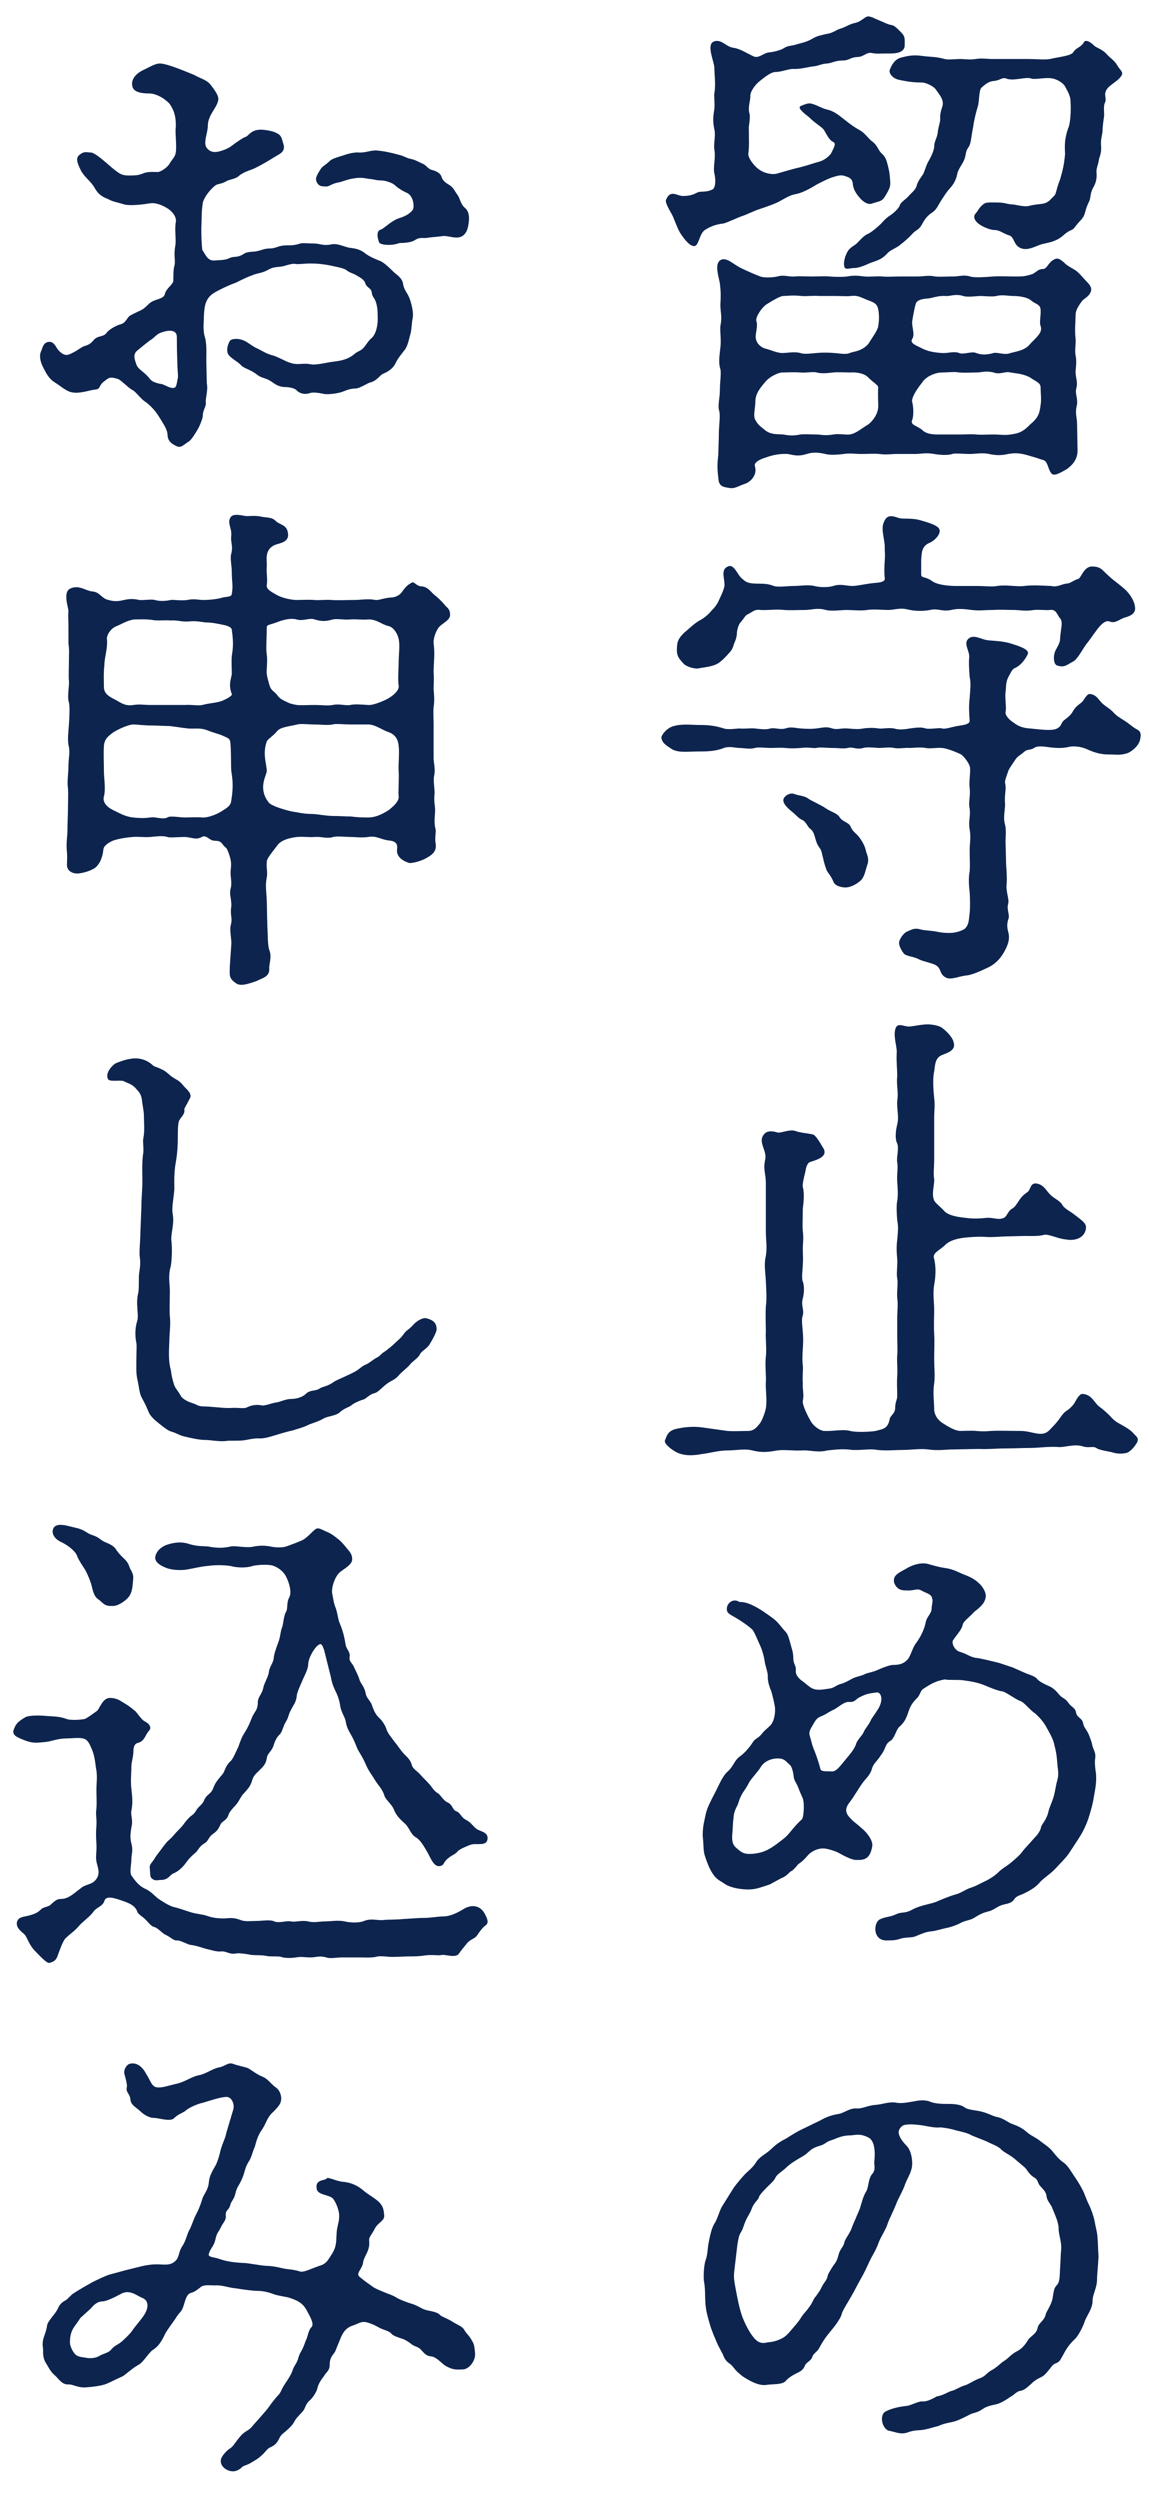 <svg width="92" height="200" viewBox="0 0 92 200" fill="none" xmlns="http://www.w3.org/2000/svg">
<path d="M57.92 17.88C58.16 17.84 59.08 17.4 59.44 17.28C59.72 17.2 60.44 16.84 60.84 16.72C61.44 16.52 62 16.32 62.32 16.16C62.84 15.88 63.24 15.6 63.76 15.52C64.2 15.44 64.88 15.08 65.2 14.88C65.44 14.72 66.16 14.36 66.6 14.2C67 14.08 67.32 13.96 67.64 14.08C67.88 14.16 68.24 14.24 68.28 14.68C68.32 15.2 68.6 15.56 68.92 15.92C69.2 16.2 69.52 16.4 69.84 16.28C70.4 16.08 70.6 16.16 70.88 15.68C71.2 15.16 71.32 14.92 71.28 14.52C71.24 14.04 71.24 13.84 71.12 13.36C71 12.92 70.96 12.6 70.6 12.28C70.32 12.04 70.28 11.64 69.84 11.32C69.6 11.16 69.24 10.64 68.88 10.44C68.44 10.2 68.16 10 67.6 9.56C67.24 9.28 66.8 8.88 66.2 8.76C65.72 8.64 65.44 8.4 64.92 8.28C64.68 8.24 64.4 8.36 64.12 8.48C63.84 8.6 64.24 8.96 64.76 9.36C65.32 9.92 65.84 10.16 66 10.44C66.16 10.68 66.36 11.2 66.72 11.36C66.96 11.48 66.8 11.76 66.56 12.24C66.44 12.48 65.96 12.84 65.64 12.92C65.2 13.04 64.64 13.24 64 13.4C63.6 13.48 62.52 13.8 62.24 13.88C61.84 14 61.2 13.88 60.72 13.52C60.36 13.24 59.88 12.64 59.92 12.28C60 11.68 59.96 11.12 59.96 10.36C59.92 10.08 60.12 9.44 60 9.04C59.88 8.6 60.08 8.04 60.08 7.72C60.04 7.32 60.52 6.72 60.84 6.48C61.2 6.2 61.76 5.72 62.16 5.76C62.72 5.72 63.2 5.48 63.6 5.52C64.16 5.52 64.72 5.36 65.04 5.32C65.6 5.28 65.64 5.12 66.24 5.08C66.64 5.04 66.88 4.84 67.48 4.84C68 4.84 68.04 4.6 68.64 4.56C69.16 4.56 69.36 4.16 69.8 4.24C70.16 4.32 70.36 4.28 71.08 4.28C71.52 4.28 72.48 4.32 72.44 3.56C72.44 3.16 72.48 2.92 72.2 2.64C71.8 2.24 71.64 2.04 71.36 2C71.08 1.96 70.64 1.72 70.32 1.6C70 1.48 69.96 1.4 69.6 1.32C69.28 1.24 69.04 1.72 68.44 1.84C68.04 1.92 67.64 2.2 67.32 2.28C66.92 2.4 66.72 2.64 66.16 2.72C65.68 2.84 65.48 2.84 65 3.12C64.68 3.32 64.2 3.44 63.88 3.52C63.28 3.72 63.16 3.6 62.72 3.88C62.44 4.04 61.92 4.16 61.52 4.2C61.16 4.24 60.76 4.68 60.36 4.52C59.76 4.24 59.36 3.96 58.84 3.84C58.12 3.8 57.8 3.08 57.16 3.32C56.52 3.56 57.2 4.96 57.2 5.44C57.2 5.96 57.32 6.8 57.2 7.44C57.16 7.76 57.24 8.2 57.2 8.72C57.08 9.36 57.08 9.8 57.2 10.36C57.32 10.84 57.12 11.52 57.2 11.96C57.32 12.68 57.08 13.36 57.2 13.88C57.36 14.56 57.24 15.08 57.04 15.16C56.48 15.44 56.08 15.24 55.76 15.44C55.52 15.56 55.24 15.68 54.68 15.68C54.2 15.68 53.68 15.12 53.32 16C53.24 16.24 53.72 17 53.8 17.16C53.96 17.44 54.2 18.2 54.44 18.6C54.72 19.04 55.16 19.64 55.52 19.68C55.96 19.8 55.96 18.72 56.44 18.4C56.76 18.2 57.2 17.96 57.92 17.88ZM80.68 4.72H79.4C79.08 4.72 78.6 4.64 78.12 4.72C77.64 4.8 77.24 4.72 76.88 4.72C76.56 4.72 75.88 4.8 75.64 4.72C74.92 4.52 74.48 4.56 73.88 4.48C73.12 4.36 72.6 4.48 72.04 4.64C71.52 4.84 71.32 5.4 71.24 5.6C71.16 5.8 71.4 6.28 72.04 6.4C72.64 6.52 73.08 6.6 73.8 6.6C74.16 6.6 74.8 6.92 74.96 7.2C75.2 7.56 75.64 8 75.44 8.56C75.24 9.16 75.28 9.32 75.28 9.6C75.24 9.96 75.12 10.16 75.08 10.64C75 11.12 74.8 11.32 74.8 11.72C74.8 12 74.56 12.52 74.4 12.8C74.16 13.2 74.08 13.56 73.96 13.84C73.88 14.04 73.52 14.4 73.4 14.84C73.32 15.2 72.96 15.44 72.76 15.68C72.48 16 72.12 16.16 72.04 16.44C71.96 16.68 71.52 17.08 71.32 17.2C70.88 17.48 70.68 17.76 70.56 17.88C70.4 18.04 69.92 18.48 69.56 18.68C69.04 18.88 68.76 19.4 68.44 19.6C67.88 19.96 67.88 20.08 67.68 20.52C67.56 20.96 67.56 21.12 67.6 21.32C67.68 21.64 68 21.44 68.44 21.44C68.72 21.44 69.16 21.28 69.68 21.04C70.2 20.84 70.56 20.8 71.04 20.28C71.32 19.96 71.76 19.88 72.16 19.52C72.32 19.4 72.76 19.04 73.04 18.72C73.36 18.36 73.56 18.44 73.84 17.92C74.08 17.48 74.28 17.24 74.64 17C75 16.76 75.08 16.48 75.36 16.04C75.68 15.56 75.76 15.4 76.08 15.04C76.4 14.72 76.6 14.2 76.64 13.96C76.68 13.6 77.04 13.16 77.16 12.88C77.4 12.4 77.24 12.2 77.56 11.76C77.76 11.48 77.76 10.92 77.92 10.16C78 9.56 78.16 8.96 78.28 8.56C78.44 8.08 78.36 7.2 78.6 7C78.92 6.72 79.16 6.52 79.56 6.48C80.08 6.44 80.24 6.16 80.56 6.28C81.12 6.52 82.16 6.12 82.56 6.28C82.88 6.4 83.72 6.16 84.28 6.28C84.52 6.32 85.08 6.56 85.28 6.92C85.56 7.44 85.72 7.72 85.72 8.16C85.76 8.8 85.72 9.88 85.52 10.28C85.24 11.08 85.24 11.64 85.28 12.32C85.2 13.16 85.12 13.52 84.88 14.36C84.76 14.64 84.64 15.04 84.56 15.36C84.48 15.68 84.36 15.68 84.08 16C83.6 16.44 83.28 16.24 82.36 16.48C82.04 16.56 81.4 16.4 81.16 16.36C80.68 16.36 80.48 16.2 79.88 16.2C79.32 16.2 78.96 16.16 78.76 16.32C78.36 16.64 78.36 16.8 78.12 17.08C77.84 17.36 78.12 17.76 78.44 17.96C78.64 18.12 79.28 18.4 79.6 18.4C80.08 18.4 80.36 18.72 80.84 18.84C81.2 19 81.16 19.48 81.56 19.76C82.2 20.2 82.96 19.64 83.48 19.52C84 19.4 84.56 19.32 85.08 18.88C85.24 18.76 85.4 18.56 85.8 18.4C86 18.32 86.08 18.12 86.4 17.76C86.72 17.44 86.8 17.28 86.88 17C87 16.56 87 16.56 87.24 16.04C87.36 15.68 87.28 15.44 87.56 14.96C87.72 14.68 87.84 14.32 87.8 13.84C87.76 13.44 87.92 13.28 88 12.72C88.12 12.32 88.2 12.16 88.16 11.6C88.12 11.16 88.28 10.68 88.28 10.48C88.28 10.08 88.36 9.64 88.4 9.32C88.44 9.08 88.32 8.48 88.48 8.2C88.64 7.84 88.32 7.56 88.64 7.12C88.92 6.72 89.64 6.44 89.84 5.96C89.92 5.72 89.64 5.56 89.44 5.2C89.24 4.84 88.84 4.6 88.6 4.32C88.24 3.92 87.8 3.84 87.6 3.64C87.2 3.24 86.88 3.2 86.8 3.36C86.56 3.8 86.16 3.8 85.92 4.2C85.72 4.48 84.72 4.56 84.08 4.72C83.68 4.8 82.92 4.72 82.36 4.72H80.68ZM72.04 22.12C71.64 22.12 71.04 22.16 70.64 22.12C70.32 22.08 69.6 22.16 69.24 22.12C68.84 22.08 68.4 22 67.84 22.12C67.52 22.16 66.84 22.16 66.44 22.12C65.96 22.08 65.56 22.12 65.04 22.12C64.48 22.12 63.96 22.08 63.64 22.12C63.08 22.16 62.8 21.96 62.24 22.12C61.92 22.2 61.16 22.24 60.88 22.12C60.44 21.96 59.72 21.64 59.32 21.44C58.72 21.16 58.12 20.48 57.64 20.84C57.2 21.2 57.56 22.16 57.64 22.68C57.72 23.32 57.72 23.72 57.68 24.36C57.68 25.04 57.84 25.32 57.68 26.08C57.64 26.56 57.76 27.2 57.68 27.8C57.6 28.52 57.52 29.08 57.68 29.52C57.76 29.92 57.64 30.56 57.64 31.2C57.64 31.88 57.44 32.48 57.6 32.92C57.68 33.36 57.56 34.12 57.56 34.64C57.56 35.12 57.52 35.84 57.52 36.24C57.52 36.6 57.36 37.08 57.52 38.28C57.56 38.96 57.96 38.96 58.4 39.04C58.84 39.12 59.12 38.88 59.72 38.68C60.04 38.56 60.68 38.04 60.44 37.28C60.36 37.04 60.76 36.76 61.32 36.6C61.76 36.44 62.36 36.28 63.08 36.32C63.64 36.44 63.96 36.52 64.6 36.32C65.08 36.16 65.56 36.2 66.08 36.32C66.52 36.44 67.2 36.36 67.56 36.32C68.04 36.24 68.44 36.32 69 36.32C69.44 36.32 70 36.28 70.4 36.32C71 36.4 71.32 36.32 71.84 36.32H73.32C73.64 36.32 74.16 36.2 74.8 36.32C75.24 36.4 75.92 36.44 76.24 36.32C76.48 36.24 77.04 36.32 77.68 36.32C78.08 36.32 78.64 36.2 79.2 36.32C79.56 36.4 80.08 36.48 80.72 36.32C81.36 36.2 81.84 36.28 82.48 36.48C83.2 36.68 83.32 36.76 83.52 36.8C83.92 36.92 83.88 37.48 84.16 37.84C84.36 38.16 84.88 37.84 85.44 37.52C85.92 37.16 86.28 36.72 86.28 36.04L86.24 33.88C86.24 33.48 86.08 33.08 86.2 32.52C86.36 32 86.08 31.52 86.16 31.16C86.32 30.6 86.16 30.36 86.12 29.8C86.12 29.52 86.24 28.92 86.12 28.44C86.04 27.88 86.16 27.6 86.12 27.08C86.04 26.4 86.12 25.72 86.12 25.28C86.12 24.92 86.2 24.68 86.64 24.08C86.84 23.84 87.2 23.76 87.36 23.28C87.4 23.08 87.36 22.88 87.04 22.56C86.8 22.32 86.52 21.96 86.24 21.72C86 21.52 85.44 21.28 85.24 21.04C84.88 20.72 84.68 20.6 84.4 20.76C83.92 21 83.84 21.52 83.52 21.52C83.12 21.52 83 21.76 82.68 21.92C82.08 22.12 81.84 22.12 81.36 22.12C80.6 22.12 80.16 22.08 79.52 22.12C78.92 22.16 78.08 22.24 77.68 22.12C77.16 21.96 76.84 22.12 76.28 22.12C75.68 22.12 75.28 22.16 74.88 22.12C74.32 22 73.96 22.12 73.44 22.12H72.04ZM70.32 31C70.28 31.48 70.32 32.16 70.32 32.4C70.36 33.08 69.88 33.68 69.52 33.96C68.96 34.28 68.56 34.68 68.04 34.76C67.72 34.8 67.12 34.68 66.72 34.76C66.04 34.88 65.72 34.76 65.4 34.76C65 34.76 64.36 34.72 64.08 34.76C63.72 34.84 63.28 34.88 62.72 34.76C62.24 34.72 61.72 34.8 61.24 34.4C60.84 34.08 60.68 33.96 60.48 33.6C60.28 33.24 60.48 32.68 60.48 32.16C60.48 31.68 60.64 31.28 61.24 30.6C61.6 30.12 62.4 29.76 62.72 29.8C62.92 29.8 63.48 29.76 64.08 29.8C64.56 29.84 65.12 29.72 65.4 29.8C65.68 29.88 66.08 29.88 66.72 29.8C67.04 29.76 67.76 29.8 68.04 29.8C68.6 29.76 69.24 29.88 69.52 30.2C69.92 30.6 70.32 30.8 70.32 31ZM66.88 23.68C67.44 23.68 67.68 23.72 68.16 23.68C68.72 23.6 69 23.84 69.56 24.04C70 24.2 70.24 24.32 70.32 24.76C70.4 25.12 70.4 25.64 70.32 26.08C70.28 26.44 69.84 27 69.52 27.52C69 28.12 68.32 28.12 68.04 28.24C67.72 28.4 67.08 28.24 66.72 28.24C66.4 28.2 65.76 28.2 65.4 28.24C64.92 28.28 64.36 28.36 64.08 28.24C63.64 28.12 62.96 28.24 62.72 28.24C62.28 28.28 61.64 27.96 61.24 27.88C61 27.8 60.6 27.56 60.52 27.08C60.44 26.76 60.72 26.12 60.56 25.68C60.48 25.36 61 24.6 61.36 24.36C61.68 24.16 62.44 23.68 62.72 23.68C63 23.68 63.48 23.6 64.16 23.68C64.6 23.72 65 23.64 65.6 23.68H66.88ZM73.84 27.88C73.48 27.68 72.8 27.48 73.04 27.12C73.28 26.76 73 26.16 73.04 25.72C73.08 25.4 73.24 24.56 73.32 24.32C73.4 24.04 73.72 23.92 74.28 23.88C74.56 23.88 75.08 23.64 75.68 23.68C76.12 23.72 76.48 23.48 77.12 23.68C77.48 23.8 78.2 23.68 78.52 23.68C78.72 23.68 79.48 23.76 79.8 23.68C80.2 23.56 80.8 23.68 81.12 23.68C81.4 23.68 82.2 23.72 82.56 24.04C82.88 24.32 83.28 24.32 83.32 24.76C83.36 25.24 83.2 25.8 83.32 26.08C83.52 26.6 82.96 27 82.48 27.52C82.08 28.04 81.36 28.12 80.92 28.24C80.44 28.44 79.88 28.16 79.56 28.24C79 28.4 78.56 28.4 78.16 28.24C77.8 28.08 77.12 28.4 76.8 28.24C76.36 28.08 75.92 28.28 75.4 28.24C74.72 28.2 74.24 28.08 73.84 27.88ZM75.4 34.76C74.92 34.76 74.24 34.8 73.84 34.4C73.48 34.08 72.84 34 73.04 33.6C73.16 33.28 73.16 32.64 73.04 32.16C72.96 31.88 73.32 31.24 73.84 30.6C74.16 30.08 74.96 29.8 75.4 29.8C75.92 29.8 76.44 29.72 76.8 29.8C77.36 29.84 77.64 29.8 78.16 29.8C78.68 29.8 78.88 29.64 79.56 29.8C80.08 30 80.48 29.68 80.92 29.8C81.32 29.88 81.88 29.88 82.48 30.2C82.92 30.52 83.32 30.6 83.32 31C83.32 31.44 83.4 31.96 83.32 32.4C83.24 33.08 83.12 33.44 82.48 33.96C81.84 34.64 81.44 34.68 80.92 34.76C80.4 34.84 80.08 34.76 79.56 34.76C78.96 34.76 78.6 34.8 78.16 34.76C77.8 34.72 77.32 34.76 76.8 34.76H75.4ZM76.56 46.88C76.2 46.88 75.16 46.84 74.68 46.52C74.08 46.08 73.76 46.28 73.76 45.96V44.8C73.8 44.32 73.76 43.72 74.4 43.44C74.8 43.28 75.24 42.84 75.24 42.48C75.28 42.08 74.44 41.84 73.76 41.64C72.96 41.4 72.32 41.56 71.96 41.44C71.4 41.24 71 41.16 70.76 41.8C70.52 42.36 70.84 43.12 70.84 43.76C70.84 44.28 70.88 44.32 70.84 44.88C70.8 45.32 70.8 45.96 70.84 46.24C70.88 46.48 70.68 46.6 70 46.64C69.24 46.72 68.64 46.88 68.24 46.88C67.8 46.88 67.28 46.68 66.72 46.88C66.32 47 65.64 47 65.2 46.88C64.72 46.76 64.04 46.88 63.56 46.88C63 46.88 62.32 47 61.96 46.88C61.36 46.64 60.96 46.72 60.32 46.68C59.72 46.64 59.6 46.44 59.36 46.24C59.04 45.96 58.76 45.08 58.28 45.32C57.64 45.6 58.08 46.36 58 46.92C57.92 47.32 57.6 47.92 57.52 48.12C57.28 48.6 57 48.8 56.88 48.96C56.68 49.2 56.36 49.44 56.16 49.56C55.6 49.84 55.16 50.32 54.8 50.6C54.4 51 54.2 51.24 54.2 51.92C54.16 52.52 54.44 52.76 54.72 53.08C54.92 53.32 55.56 53.52 55.88 53.48C56.56 53.36 57.16 53.32 57.6 53C57.96 52.72 58.08 52.56 58.24 52.4C58.36 52.24 58.6 52.08 58.72 51.68C58.8 51.36 58.96 51.2 59 50.72C59 50.44 59.12 49.96 59.32 49.76C59.64 49.4 59.64 49.24 59.92 49.12C60.2 49 60.4 48.72 60.88 48.8C61.52 48.84 62.08 48.72 62.8 48.8C63.24 48.84 63.96 48.8 64.44 48.8C65 48.8 65.44 48.6 66.12 48.8C66.56 48.92 67.4 48.8 67.8 48.8C68.12 48.8 69 48.88 69.44 48.8C69.92 48.72 70.68 48.8 71.12 48.8C71.6 48.8 72.04 48.6 72.68 48.76C73.16 48.88 73.84 48.92 74.48 48.8C75.08 48.64 75.44 48.96 76.16 48.8C76.8 48.64 77.44 48.76 77.8 48.8C78.44 48.88 78.84 48.8 79.48 48.8C80.2 48.76 80.56 48.8 81.16 48.8C81.64 48.8 82.08 48.92 82.8 48.8C83.28 48.76 83.8 48.84 84.04 48.8C84.6 48.72 84.6 49.16 84.92 49.52C85.12 49.84 84.92 50.36 84.88 51.12C84.88 51.52 84.52 51.92 84.44 52.24C84.32 52.68 84.4 53.16 84.64 53.24C85.24 53.44 85.4 53.2 86 52.88C86.32 52.64 86.68 51.96 86.96 51.56C87.2 51.28 87.4 50.96 87.76 50.48C87.96 50.2 88.44 49.56 88.84 49.72C89.32 49.92 89.64 49.52 90.08 49.4C90.52 49.28 90.96 49.08 90.88 48.56C90.84 48.16 90.6 47.72 90.28 47.36C90.04 47.08 89.56 46.72 89.2 46.44C89 46.28 88.72 46.04 88.4 45.72C88.16 45.48 87.96 45.32 87.44 45.32C86.76 45.32 86.56 46.28 86.32 46.32C85.92 46.44 85.76 46.64 85.48 46.68C84.96 46.72 84.72 47 84.16 46.88C83.36 46.84 82.6 46.8 82 46.88C81.4 46.96 80.6 46.76 79.84 46.88C79.4 46.96 78.88 46.88 78.2 46.88H76.56ZM69.32 68C69.2 67.52 68.92 67.16 68.84 67.04C68.56 66.64 68.32 66.6 68.12 66.16C68 65.8 67.48 65.76 67.24 65.4C67.04 65.04 66.52 64.96 66.08 64.64C65.72 64.4 65 64.08 64.76 63.92C64.4 63.64 64 63.68 63.6 63.52C63.24 63.4 62.92 63.64 62.8 63.8C62.52 64.16 63.04 64.64 63.44 64.96C63.76 65.2 63.88 65.44 64.24 65.6C64.52 65.72 64.68 66.16 64.84 66.28C65.32 66.6 65.2 67.28 65.6 67.8C65.8 68.04 65.8 68.28 65.92 68.72C65.96 68.92 66.12 69.52 66.24 69.72C66.56 70.16 66.6 70.24 66.76 70.6C66.92 70.92 67.48 71 67.68 71C68.16 71 68.68 70.68 68.96 70.4C69.24 70.08 69.28 69.68 69.48 69.08C69.6 68.6 69.36 68.28 69.32 68ZM80.52 67.6C80.48 67.2 80.6 66.44 80.48 66C80.32 65.44 80.44 65.08 80.48 64.36C80.4 63.6 80.6 63.08 80.48 62.68C80.44 62.44 80.56 62.2 80.72 61.72C80.76 61.56 80.96 61.28 81.28 60.8C81.48 60.48 81.68 60.44 82.04 60.12C82.28 59.92 82.48 60.04 82.8 59.84C83.08 59.64 83.52 59.72 84.16 59.8C84.44 59.84 85.08 59.88 85.56 59.76C85.84 59.68 86.48 59.68 87.08 59.96C87.52 60.16 88.08 60.36 88.72 60.36C89.4 60.36 89.64 60.44 90.2 60.28C90.52 60.2 91.16 59.72 91.28 59.2C91.36 58.84 91.4 58.52 91.04 58.36C90.6 58.12 90.48 57.92 89.88 57.56C89.64 57.4 89.4 57.28 89.12 56.96C88.84 56.68 88.6 56.56 88.36 56.36C87.96 56.04 87.84 55.56 87.24 55.52C87 55.52 86.76 56.08 86.6 56.2C86.28 56.44 86.12 56.56 85.92 56.88C85.8 57.12 85.64 57.28 85.28 57.56C84.88 57.84 85.08 58.04 84.64 58.28C84.24 58.52 83 58.32 82.48 58.28C81.84 58.24 81.52 58.08 81.2 57.84C80.8 57.6 80.44 57.2 80.52 56.92C80.6 56.64 80.44 55.72 80.52 55.32C80.56 55.08 80.52 54.6 80.72 54.2C80.92 53.84 81.04 53.56 81.2 53.48C81.84 53.2 82.16 52.6 82.28 52.36C82.52 51.92 81.4 51.64 80.8 51.44C80 51.24 79.36 51.28 78.96 51.2C78.52 51.12 77.92 50.72 77.52 51.12C77.12 51.52 77.68 52.12 77.6 52.64C77.56 52.96 77.6 53.68 77.64 54.16C77.76 54.68 77.68 55.24 77.64 55.84C77.56 56.48 77.6 57.12 77.64 57.68C77.64 57.92 77.2 58 76.92 58.04C76.28 58.12 75.72 58.36 75.44 58.28C75.2 58.2 74.52 58.36 74.12 58.28C73.8 58.16 73.4 58.2 72.84 58.28C72.2 58.4 71.84 58.36 71.6 58.28C71.16 58.2 70.64 58.32 70.36 58.28C69.88 58.2 69.36 58.24 69.12 58.28C68.72 58.36 68.36 58.32 67.88 58.28C67.28 58.24 67.08 58.4 66.64 58.28C66.2 58.12 65.96 58.2 65.36 58.28C65 58.32 64.68 58.32 64.12 58.28C63.6 58.24 63.36 58.12 62.88 58.28C62.48 58.4 62.04 58.2 61.68 58.28C61.28 58.4 60.88 58.32 60.44 58.28C60.12 58.24 59.64 58.32 59.2 58.28C58.96 58.28 58.32 58.4 57.96 58.28C57.2 58.04 56.68 58 55.96 58C55.36 58 54.56 57.88 53.84 58.12C53.36 58.28 52.92 58.84 52.96 59.04C53.04 59.48 53.36 59.64 53.84 59.96C54.4 60.24 55.08 60.12 55.96 60.12C56.52 60.12 57.28 60.12 57.96 59.84C58.4 59.68 58.92 59.84 59.2 59.84C59.52 59.84 60.08 59.96 60.44 59.84C60.72 59.76 61.32 59.84 61.68 59.84C62.08 59.84 62.56 59.8 62.88 59.84C63.24 59.88 63.64 59.88 64.12 59.84C64.72 59.76 65.08 59.88 65.36 59.84C65.64 59.76 66.16 59.84 66.64 59.84C67.2 59.84 67.48 59.92 67.88 59.84C68.28 59.72 68.56 60 69.12 59.84C69.36 59.76 69.88 59.8 70.36 59.84C70.68 59.84 71.24 59.76 71.6 59.84C71.96 59.92 72.52 59.8 72.84 59.84C73.04 59.84 73.72 59.76 74.12 59.84C74.48 59.92 74.96 59.8 75.44 59.84C75.84 59.88 76.44 60.12 76.88 60.32C77.16 60.44 77.56 61.04 77.64 61.28C77.76 61.64 77.56 62.44 77.64 63.04C77.72 63.64 77.52 64.24 77.64 64.68C77.72 65.4 77.52 65.64 77.64 66.36C77.76 67.08 77.64 67.4 77.64 68.04C77.64 68.68 77.68 69.16 77.64 69.72C77.52 70.28 77.6 71.04 77.64 71.36C77.68 72 77.68 72.68 77.64 73.04C77.56 73.76 77.56 73.96 77.28 74.28C77.16 74.4 76.6 74.64 76.04 74.64C75.6 74.64 75.28 74.6 74.92 74.52C74.44 74.44 74 74.44 73.72 74.36C73.2 74.2 72.96 74.4 72.64 74.52C72.36 74.64 72.08 75.04 72 75.32C71.92 75.64 72.24 76.12 72.36 76.28C72.56 76.52 73.2 76.52 73.6 76.76C73.92 76.92 74.76 77.08 74.96 77.24C75.4 77.52 75.2 77.92 75.72 78.2C76.12 78.44 76.84 78.08 77.4 78.04C77.8 78 78.44 77.72 79.04 77.44C79.48 77.24 79.92 76.92 80.28 76.36C80.6 75.84 80.88 75.28 80.76 74.68C80.68 74.36 80.56 74 80.76 73.48C80.84 73.12 80.6 72.76 80.72 72.32C80.84 71.96 80.52 71.32 80.6 70.72C80.64 70.36 80.6 69.68 80.56 69.16L80.52 67.6ZM82.04 98.88C82.36 98.88 83.16 98.92 83.56 98.8C83.92 98.68 84.72 99.12 85.36 99.16C85.96 99.28 86.72 99.12 86.92 98.44C87.08 97.88 86.72 97.72 85.96 97.12C85.64 96.88 85.2 96.68 85.04 96.36C84.88 96.08 84.36 95.84 84.16 95.64C83.76 95.28 83.6 94.76 82.96 94.68C82.48 94.64 82.52 95.2 82.28 95.36C81.88 95.64 81.76 95.8 81.6 96.04C81.32 96.44 81.28 96.56 81 96.72C80.68 96.92 80.64 97.32 80.36 97.44C79.88 97.64 79.48 97.36 78.92 97.44C78.52 97.48 77.96 97.52 77.4 97.44C77 97.4 76.12 97.32 75.68 96.96C75.32 96.56 74.88 96.24 74.8 96.04C74.56 95.52 74.84 94.76 74.8 94.32C74.72 93.96 74.8 93.36 74.8 92.72V91.08V89.44C74.8 88.76 74.88 88.44 74.8 87.84C74.72 87.08 74.68 86.24 74.8 85.72C74.88 85.24 74.84 84.64 75.44 84.4C75.84 84.24 76.56 84.04 76.36 83.4C76.28 82.96 75.72 82.44 75.44 82.24C75.2 82.04 74.52 81.92 74.08 81.96C73.48 82 72.92 82.16 72.68 82.12C72.28 82.08 71.88 81.84 71.72 82.24C71.48 82.84 71.84 83.76 71.8 84.2C71.76 84.96 71.84 85.4 71.84 86.12C71.76 86.8 71.96 87.44 71.84 88.04C71.8 88.84 72 89.32 71.84 89.96C71.72 90.44 71.64 91.12 71.84 91.48C72 91.92 71.76 92.6 71.84 93C71.92 93.36 71.8 93.88 71.84 94.56C71.88 95.12 71.92 95.6 71.84 96.08C71.76 96.44 71.8 97.16 71.84 97.64C71.96 98.16 71.88 98.68 71.84 99.2C71.76 99.76 71.8 100.32 71.84 100.72C71.88 101.16 71.76 101.92 71.84 102.28C71.92 102.64 71.8 103.24 71.84 103.84C71.92 104.36 71.84 105 71.84 105.36V106.92C71.84 107.36 71.88 108.04 71.84 108.44C71.8 108.84 71.88 109.44 71.84 110.08C71.8 110.76 71.84 111.12 71.84 111.68C71.84 112 71.68 112.16 71.68 112.6C71.68 113.12 71.28 113.24 71.24 113.52C71.08 114.36 70.64 114.32 70.12 114.48C69.6 114.56 68.52 114.6 68.08 114.48C67.48 114.32 66.68 114.52 66 114.48C65.72 114.48 65.16 114.16 64.88 113.64C64.68 113.28 64.24 112.44 64.28 112.08C64.4 111.52 64.24 111.12 64.28 110.68C64.24 110 64.32 109.56 64.28 109.24C64.24 108.96 64.24 108.52 64.28 107.92C64.32 107.32 64.32 107 64.28 106.56C64.24 106.04 64.16 105.52 64.28 105.24C64.4 104.76 64.12 104.44 64.28 103.88C64.36 103.6 64.44 102.96 64.28 102.52C64.16 102.28 64.28 101.48 64.28 101.2C64.32 100.56 64.28 100.44 64.28 99.84C64.28 99.52 64.36 99.12 64.28 98.48C64.24 98.04 64.28 97.56 64.28 96.72C64.32 96.32 64.44 95.52 64.28 94.96C64.24 94.76 64.36 94.24 64.48 93.76C64.52 93.52 64.6 93.04 64.88 92.96C65.52 92.76 66.24 92.52 65.96 91.92C65.72 91.52 65.32 90.8 65.08 90.76C64.56 90.64 64.12 90.64 63.68 90.48C63.2 90.32 62.52 90.68 62.24 90.6C61.88 90.48 61.44 90.44 61.2 90.72C60.64 91.32 61.4 92 61.28 92.72C61.08 93.56 61.32 93.88 61.32 94.64V96.56V98.48C61.32 99.24 61.44 99.76 61.32 100.48C61.16 101.16 61.28 101.68 61.32 102.48C61.36 103.16 61.4 104.04 61.32 104.52C61.28 105.28 61.32 106 61.32 106.52C61.28 107.12 61.4 107.88 61.32 108.56C61.24 109.16 61.36 110.12 61.32 110.56C61.28 111.12 61.44 112 61.32 112.68C61.24 113.08 61 113.68 60.84 113.88C60.56 114.24 60.32 114.48 59.92 114.48C59.48 114.48 58.72 114.52 58.24 114.48L56.24 114.2C55.44 114.08 54.64 114.2 54.12 114.32C53.48 114.48 53.4 114.84 53.24 115.24C53.16 115.48 53.68 115.92 54.12 116.16C54.72 116.48 55.44 116.48 56.24 116.32C56.72 116.28 57.52 116.04 58.24 116.04C58.96 116.04 59.64 115.88 60.24 116.04C61.04 116.24 61.56 116.16 62.24 116.04C62.84 115.96 63.48 116.08 64.24 116.04C64.88 116 65.44 116.24 66.24 116.04C66.72 116 67.4 115.88 68.24 116C69.04 116.04 69.72 115.88 70.24 116C70.96 116.08 71.76 116 72.32 116C72.92 116 73.64 115.88 74.32 115.96C75.16 116.08 75.68 115.96 76.36 115.96L78.4 115.92C79 115.96 79.8 115.88 80.48 115.88C81.12 115.88 81.96 115.84 82.56 115.84C83.08 115.84 83.96 115.72 84.64 115.76C85.2 115.84 86 115.48 86.72 115.72C87.24 115.88 87.52 115.64 87.84 115.88C88.12 116.04 88.84 116.12 89.08 116.2C89.48 116.32 89.84 116.32 90.2 116.24C90.44 116.16 90.72 115.92 91 115.48C91.28 115.04 90.92 114.88 90.8 114.72C90.56 114.44 90.32 114.28 89.68 113.92C89.36 113.76 89.16 113.6 88.84 113.24C88.64 113.04 88.24 112.68 88 112.52C87.6 112.2 87.44 111.6 86.72 111.52C86.48 111.48 86.28 111.8 86.08 112.16C85.96 112.4 85.68 112.68 85.44 112.84C85.12 113.04 85 113.28 84.76 113.6C84.52 113.92 84.2 114.24 83.96 114.48C83.36 115 82.64 114.48 81.72 114.48C80.8 114.48 80 114.44 79.36 114.48C78.88 114.52 78.56 114.52 78.16 114.48C77.92 114.44 77.12 114.48 76.92 114.48C76.44 114.48 75.84 114.08 75.52 113.88C75.04 113.6 74.8 113.12 74.8 112.76C74.8 112.16 74.68 111.44 74.8 110.68C74.88 110.12 74.8 109.4 74.8 108.72C74.8 108.04 74.84 107.32 74.8 106.72C74.76 106 74.8 105.4 74.8 104.76C74.8 104.24 74.68 103.44 74.8 102.8C74.92 102.12 74.96 101.4 74.8 100.72C74.6 100.24 75.24 100.04 75.68 99.6C76.12 99.16 76.92 99.04 77.4 99C77.92 98.96 78.2 98.92 78.96 98.96C79.56 99 80.12 98.92 80.48 98.92L82.04 98.88ZM81.08 133.4L80 133.04C79.68 132.96 78.56 132.68 78.2 132.64C77.72 132.6 77.44 132.32 76.88 132.16C76.4 132.04 76.12 131.36 76.36 131.16C76.56 130.84 77 130.4 77.08 130C77.12 129.72 77.56 129.44 78 128.96C78.4 128.64 78.84 128.32 78.92 127.8C79 127.44 78.68 126.92 78.4 126.68C78.04 126.32 77.6 126.12 77.16 125.96C76.68 125.76 76.28 125.52 75.64 125.44C75.08 125.36 74.6 125.2 74.44 125.16C73.76 124.92 72.96 125.24 72.52 125.52C71.76 125.92 71.48 126.12 71.6 126.64C71.84 127.24 72.28 127.24 72.6 127.24C73.12 127.28 73.4 127.08 73.68 127.2C74.28 127.52 74.56 127.52 74.64 127.88C74.72 128.2 74.6 128.36 74.6 128.64C74.6 129.12 74.2 129.32 74.12 129.8C74 130.36 73.76 130.88 73.36 131.44C73.04 131.84 72.92 132.52 72.64 132.8C72.32 133.12 72 133.2 71.48 133.2C71.28 133.2 70.72 133.4 70.36 133.56C69.96 133.76 69.44 133.84 69.28 133.92C69 134.08 68.44 134.16 68.2 134.32C67.84 134.52 67.52 134.68 67.32 134.72C67 134.8 66.76 135.04 66.48 135.08C65.88 135.16 65.32 135.32 64.84 134.96C64.52 134.72 64.36 134.56 64.12 134.4C63.88 134.2 63.68 133.92 63.72 133.64C63.76 133.24 63.52 133.16 63.52 132.64C63.52 132.16 63.36 131.8 63.32 131.6C63.16 131.08 63.12 130.72 62.8 130.44C62.4 129.96 62.24 129.72 61.8 129.4C61.4 129.12 60.92 128.76 60.44 128.52C59.84 128.2 59.48 128.16 59.2 128.16C58.72 127.84 58.24 128.24 58.2 128.64C58.16 129.08 58.4 129.12 59 129.48C59.6 129.84 60.24 130.32 60.32 130.48C60.52 130.84 60.64 131.16 60.84 131.6C61.04 132 61.2 132.64 61.24 133C61.28 133.24 61.48 133.8 61.48 134.08C61.44 134.56 61.68 135.12 61.76 135.32C61.84 135.6 62 136.24 62.04 136.52C62.12 137.08 61.96 137.76 61.68 138.04C61.36 138.36 61.24 138.4 60.96 138.76C60.6 139.16 60.48 139.04 60.24 139.44C60.04 139.76 59.6 140.28 59.24 140.52C58.8 140.84 58.76 141.24 58.32 141.68C57.96 141.96 57.72 142.48 57.48 142.96C57.2 143.56 57.08 143.72 56.84 144.24C56.56 144.8 56.52 145.08 56.4 145.64C56.28 146.16 56.24 146.72 56.28 147.04C56.36 147.72 56.28 148.04 56.48 148.6C56.64 149.04 56.76 149.44 57.08 149.92C57.4 150.4 57.64 150.44 58.16 150.8C58.56 151 59.04 151.12 59.72 151.16C60.48 151.2 60.88 151 61.64 150.76L62.52 150.28C63.04 150.08 63.16 149.8 63.32 149.72C63.68 149.52 63.8 149.2 64 149.08C64.24 148.92 64.44 148.72 64.68 148.44C64.8 148.28 65.28 147.88 65.92 147.88C66.24 147.88 66.96 148.12 67.16 148.24C67.52 148.44 68.24 148.84 68.6 148.8C69.32 148.84 69.68 148.6 69.84 147.72C69.92 147.32 69.52 146.68 68.92 146.2C68.64 145.92 68.32 145.76 67.96 145.32C67.6 144.88 67.76 144.52 68.08 144.12C68.44 143.64 68.72 143.12 69.04 142.68C69.24 142.36 69.64 142.08 69.8 141.56C69.92 141.08 70.16 141 70.52 140.44C70.96 139.88 70.84 139.56 71.28 139.28C71.64 139.08 71.72 138.44 72 138.16C72.28 137.92 72.52 137.64 72.72 137C72.88 136.52 73 136.28 73.44 135.84C73.68 135.6 73.68 135.28 73.92 135.12C74.64 134.64 75 134.48 75.64 134.36C76.04 134.44 76.76 134.36 77.2 134.44C77.84 134.52 78.36 134.64 78.76 134.8C79.16 134.96 79.88 135.28 80.28 135.32C80.6 135.4 81.32 135.96 81.68 136.08C82.04 136.2 82.4 136.76 82.88 137.08C83.28 137.44 83.56 137.76 83.84 138.28C84.16 138.84 84.36 139.24 84.44 139.68C84.64 140.4 84.64 140.96 84.68 141.32C84.76 141.92 84.76 142.08 84.6 142.64C84.52 143 84.44 143.56 84.32 143.88C84.2 144.28 84.04 144.52 83.92 145.04C83.76 145.64 83.4 145.96 83.36 146.16C83.28 146.64 82.84 147 82.68 147.2C82.52 147.4 82.04 147.88 81.84 148.16C81.68 148.4 81.12 148.88 80.92 149.04C80.52 149.36 80.24 149.48 79.88 149.84C79.64 150.08 79.12 150.4 78.84 150.52C78.4 150.72 78.2 150.88 77.68 151.04C77.24 151.2 76.96 151.44 76.52 151.56C76.08 151.68 75.4 151.96 75.12 152.08C74.56 152.36 73.8 152.36 73 152.8C72.4 153.12 72.2 152.92 71.72 153.16C71.2 153.4 70.92 153.32 70.44 153.56C69.92 153.84 69.88 155.24 70.96 155.24C71.4 155.24 71.68 155.24 72.04 155.12C72.52 154.96 73 155.04 73.28 154.92C73.68 154.76 74.08 154.56 74.52 154.52C74.96 154.48 75.4 154.32 75.8 154.24C76.04 154.2 76.56 154.04 77 153.8C77.44 153.6 77.72 153.64 78.12 153.36C78.64 153.04 78.84 153 79.28 152.88C79.72 152.72 79.88 152.48 80.4 152.36C80.8 152.28 81.04 152.2 81.2 151.96C81.36 151.72 81.52 151.68 81.92 151.52C82.32 151.32 82.92 151.04 83.32 150.52C83.84 150.04 84.16 149.88 84.56 149.44C84.84 149.12 85.36 148.64 85.64 148.2C85.92 147.76 86.36 147.12 86.52 146.84C86.68 146.6 87.04 145.88 87.2 145.32C87.4 144.68 87.52 144.2 87.6 143.68C87.72 143 87.8 142.6 87.76 141.92C87.72 141.68 87.64 141.08 87.68 140.76C87.76 140.28 87.64 140.16 87.48 139.72C87.4 139.28 87.32 139.16 87.16 138.72C86.96 138.32 86.76 138.16 86.72 137.84C86.64 137.44 86.2 137.4 86.16 137C86.08 136.6 85.8 136.6 85.52 136.2C85.28 135.84 85.04 135.88 84.76 135.52C84.44 135.12 84.16 134.96 83.96 134.88C83.6 134.72 83.2 134.52 83.04 134.32C82.84 134.08 82.44 134 82.08 133.84L81.08 133.4ZM64.32 144.04C64.4 144.4 64.36 145.4 64.2 145.56C64 145.72 63.68 146.08 63.44 146.36C63.24 146.6 63.04 146.88 62.72 147.12C62.36 147.4 61.92 147.76 61.44 148C60.88 148.28 60.32 148.32 60 148.32C59.56 148.32 59.36 148.2 58.96 147.84C58.6 147.56 58.6 147.12 58.64 146.68C58.68 146.16 58.68 145.84 58.72 145.56C58.76 145.16 58.76 145 59 144.52C59.2 144.12 59.12 144.08 59.4 143.56C59.6 143.2 59.72 143.12 59.96 142.64C60.12 142.32 60.68 141.76 60.92 141.36C61.16 140.96 61.68 140.68 62.28 140.68C62.84 140.68 62.96 140.96 63.2 141.16C63.44 141.32 63.52 141.88 63.56 142.2C63.6 142.48 63.76 142.6 63.96 143.12C64.08 143.48 64.28 143.8 64.32 144.04ZM70.2 135.4C70.52 135.36 70.76 135.92 70.36 136.64C70.08 137.12 69.8 137.44 69.72 137.64C69.56 138 69.28 138.28 69.16 138.56C69.08 138.8 68.64 139.2 68.56 139.48C68.44 139.92 68.04 140.36 67.68 140.8C67.24 141.32 66.96 141.76 66.56 141.72C66.28 141.68 65.72 141.8 65.68 141.48C65.52 140.84 65.24 140.12 65.12 139.84C65 139.52 64.92 139.12 64.84 138.88C64.76 138.6 64.84 138.4 65.04 138.08C65.24 137.76 65.32 137.48 65.72 137.32C66.16 137.16 66.32 136.96 66.8 136.76C67.2 136.52 67.6 136.16 67.92 136.16C68.52 136.2 68.44 135.96 68.88 135.76C69.36 135.52 69.56 135.48 70.2 135.4ZM64.28 170.32C63.76 170.56 63.28 170.88 62.96 171.08C62.56 171.28 62.16 171.52 61.72 171.96C61.28 172.36 60.8 172.56 60.56 172.96C60.24 173.48 59.84 173.72 59.56 174.04C59.2 174.44 58.8 174.92 58.64 175.2L57.84 176.48C57.64 176.76 57.48 177.44 57.24 177.84C56.96 178.24 56.84 178.96 56.76 179.32C56.64 179.88 56.68 180.36 56.48 180.88C56.36 181.28 56.32 182 56.36 182.48C56.48 183.04 56.44 183.68 56.48 184.24C56.52 184.84 56.64 185.28 56.84 185.96C57 186.52 57.24 187.04 57.48 187.6L57.88 188.36C58 188.72 58.2 188.96 58.4 189.08C58.68 189.28 58.76 189.48 59 189.72C59.28 189.96 59.32 190.04 59.72 190.28C60.2 190.56 60.8 190.88 61.36 190.8C61.88 190.72 62.64 190.8 62.92 190.48C63.08 190.28 63.36 190.08 63.76 189.88C63.92 189.8 64.28 189.68 64.44 189.28C64.56 188.96 64.92 188.92 65.04 188.56C65.12 188.28 65.44 188.16 65.6 187.84C65.88 187.32 66.12 186.96 66.56 186.44C66.8 186.16 67.32 185.48 67.4 185.12C67.44 184.88 67.96 184.08 68.16 183.72C68.44 183.24 68.6 182.88 68.92 182.32C69.16 181.92 69.36 181.48 69.64 180.88C69.84 180.44 70.12 180.08 70.36 179.4C70.48 179.04 70.96 178.32 71.08 177.88C71.24 177.44 71.56 176.84 71.76 176.32C71.88 175.96 72.32 175.24 72.48 174.72C72.72 174.12 73.04 173.72 73.04 173.08C73.04 172.52 72.88 172 72.64 171.72C72.32 171.4 72 171 71.96 170.64C71.92 170.36 72.2 170.04 72.44 170C72.88 169.92 73.24 169.96 73.88 170.04C74.48 170.16 74.96 170.24 75.24 170.2C75.48 170.2 76.04 170.28 76.56 170.44C77.04 170.56 77.48 170.64 77.8 170.84L79 171.32C79.28 171.48 79.88 171.68 80.12 171.92C80.32 172.16 80.8 172.36 81.2 172.68C81.56 173 82.04 173.36 82.16 173.52C82.32 173.76 82.52 174.04 82.8 174.2C83.16 174.4 83.08 174.72 83.32 174.92C83.56 175.2 83.76 175.36 83.8 175.72C83.84 176.04 84.04 176.24 84.2 176.52C84.4 177.04 84.76 177.76 84.76 178.24C84.76 178.84 85.04 179.4 84.96 180.04C84.92 180.4 84.92 181 84.88 181.48C84.84 182.04 84.88 182.52 84.64 182.8C84.32 183.08 84.36 183.6 84.24 184.04C84.08 184.56 83.76 184.96 83.72 185.2C83.6 185.68 83.16 185.84 83.08 186.24C83 186.72 82.48 186.92 82.32 187.2C82.08 187.6 81.8 187.92 81.48 188.08C81 188.32 80.8 188.6 80.52 188.8C80.08 189.08 80 189.24 79.52 189.56C79 189.8 78.96 190.08 78.52 190.24C77.88 190.48 77.56 190.76 77.24 190.84C76.84 190.96 76.52 191.2 76.2 191.28C75.96 191.32 75.56 191.64 75 191.72C74.68 191.92 74.16 192.16 73.88 192.12C73.56 192.08 72.96 192.44 72.6 192.48C72.2 192.52 71.44 192.64 70.92 192.92C70.36 193.2 70.64 194.4 71.24 194.48C71.68 194.56 72.12 194.8 72.68 194.6C73.2 194.4 73.64 194.44 73.88 194.4C74.36 194.32 74.68 194.2 75.16 194.08C75.48 193.92 75.88 193.84 76.28 193.76C76.64 193.68 76.96 193.52 77.52 193.24C77.92 193 78.16 193.08 78.64 192.76C78.92 192.56 79.16 192.48 79.72 192.36C80 192.32 80.44 192.08 80.96 191.72C81.2 191.6 81.4 191.32 81.68 191.28C81.96 191.24 82.16 191.08 82.52 190.76C82.8 190.48 83 190.36 83.24 190.24C83.48 190.12 83.6 190.08 83.92 189.68C84.2 189.36 84.24 189.2 84.52 189.08C84.84 188.96 84.88 188.84 85.08 188.48C85.32 188.04 85.52 187.64 86.08 187.12C86.4 186.8 86.76 186.04 86.88 185.64C87.04 185.24 87.48 184.68 87.48 184.08C87.48 183.56 87.84 183.04 87.84 182.36C87.84 181.92 87.92 181.36 87.96 180.52C87.92 180.08 87.92 179.44 87.88 179.08C87.88 178.68 87.72 178.16 87.64 177.68C87.56 177.28 87.36 176.72 87.2 176.4C86.96 175.92 86.84 175.48 86.68 175.2C86.48 174.8 86.2 174.36 86 174.08C85.84 173.84 85.52 173.28 85.2 173.04C84.8 172.76 84.64 172.56 84.28 172.12C84 171.76 83.52 171.48 83.28 171.28C82.88 170.96 82.56 170.88 82.2 170.56C81.76 170.16 81.24 170 81.04 169.92C80.76 169.84 80.32 169.44 79.8 169.36C79.44 169.28 79.08 169.04 78.52 168.92C78.24 168.84 77.48 168.8 77.24 168.6C76.88 168.32 76.2 168.32 75.88 168.32C75.56 168.32 74.92 168.32 74.52 168.16C74.08 167.96 73.52 168.04 73.16 168.12C72.64 168.2 72.16 168.32 71.64 168.2C71.08 168.16 70.64 168.36 70.08 168.4C69.48 168.44 69.04 168.72 68.6 168.68C68.04 168.64 67.6 169.04 67.16 169.12C66.64 169.2 66.16 169.36 65.68 169.64L64.28 170.32ZM68.24 178.12C68.08 178.68 67.64 179.12 67.6 179.44C67.52 179.76 67.28 179.92 67.16 180.32C67.08 180.64 67 180.92 66.76 181.2C66.6 181.44 66.32 181.88 66.28 182.04C66.2 182.44 66.04 182.52 65.84 182.88C65.64 183.28 65.64 183.28 65.32 183.72C65.12 183.92 65.04 184.28 64.8 184.56C64.52 184.96 64.36 185.08 64.2 185.32C64 185.64 63.92 185.76 63.6 186.12C63.32 186.44 63.04 186.84 62.68 187.04C62.24 187.28 61.88 187.36 61.44 187.4C60.84 187.56 60.52 187.28 60.16 186.76C59.88 186.36 59.52 185.64 59.36 185.12C59.16 184.48 59.04 183.84 58.92 183.2C58.8 182.56 58.72 182.2 58.8 181.64L59.04 179.6C59.12 179.12 59.16 178.84 59.32 178.6C59.52 178.28 59.52 178.08 59.72 177.64C59.92 177.2 60.04 177.12 60.2 176.68C60.4 176.16 60.72 176 60.76 175.8C60.8 175.6 61.24 175.16 61.4 175C61.76 174.64 61.96 174.48 62.08 174.24C62.2 173.96 62.52 173.8 62.88 173.48C63.16 173.2 63.52 172.96 63.72 172.84C64.16 172.56 64.32 172.52 64.6 172.28C64.96 171.96 65.08 171.84 65.6 171.68C66.08 171.56 66.12 171.36 66.52 171.24C66.92 171.12 67.36 170.84 68.04 170.84C68.44 170.84 68.8 170.64 69.52 171C70.24 171.36 70 172.84 70 173C70 173.28 70.12 173.6 69.84 173.92C69.52 174.28 69.56 174.96 69.36 175.32C69.12 175.68 69 176.2 68.84 176.72L68.24 178.12Z" fill="#0D244F"/>
<path d="M16.52 28.88C16.52 28.2 16.56 27.72 16.44 27.08C16.28 26.64 16.28 26.16 16.32 25.56C16.32 25.16 16.36 24.64 16.44 24.36C16.6 23.8 16.92 23.52 17.48 23.24C18.04 22.96 18.28 22.84 18.92 22.6C19.48 22.32 19.8 22.16 20.36 21.96C20.72 21.84 21 21.84 21.44 21.6C21.88 21.36 21.96 21.4 22.56 21.32C22.72 21.32 23.36 21.04 23.68 21.12C23.92 21.16 24.36 21.08 24.84 21.08C25.48 21.08 26.16 21.16 26.8 21.32C27.04 21.36 27.56 21.48 27.72 21.6C28.08 21.88 28.16 21.8 28.56 22.04C28.76 22.16 29.16 22.36 29.24 22.64C29.36 23.04 29.68 23 29.76 23.36C29.8 23.8 30 23.8 30.12 24.24C30.24 24.64 30.24 25.08 30.24 25.32C30.28 25.96 30.12 26.72 29.76 27.04C29.52 27.24 29.44 27.4 29.2 27.72C28.96 28.04 28.72 28.08 28.48 28.24C28 28.68 27.48 28.84 26.8 28.92C26.12 29 25.44 29.2 24.96 29.16C24.24 29 23.92 29.24 23.28 29.04C22.84 28.92 22.24 28.52 21.72 28.4C21.28 28.28 20.88 28 20.52 27.84C20.24 27.72 19.8 27.36 19.6 27.28C19.04 27 18.48 27.12 18.4 27.28C18.24 27.56 18.12 27.96 18.24 28.28C18.4 28.64 19 28.88 19.32 29.24C19.48 29.44 20.12 29.6 20.56 29.96C20.96 30.28 21.24 30.2 21.72 30.52C21.92 30.64 22.2 30.92 22.72 30.96C22.96 30.96 23.56 31 23.76 31.24C24 31.48 24.4 31.6 24.84 31.44C25.08 31.36 25.6 31.44 25.96 31.52C26.2 31.56 26.76 31.52 27.24 31.4C27.56 31.32 27.92 31.08 28.48 31.08C28.8 31.08 29.44 30.64 29.64 30.6C30.24 30.44 30.4 30 30.72 29.88C30.92 29.8 31.44 29.56 31.68 29.04C31.84 28.68 32.28 28.16 32.4 28C32.64 27.72 32.76 27.08 32.84 26.8C32.96 26.48 32.96 25.8 33.04 25.48C33.12 25.04 33 24.52 32.84 24C32.64 23.4 32.4 23.32 32.28 22.76C32.24 22.2 31.6 21.88 31.48 21.72C31.32 21.56 30.76 21 30.44 20.88C30.16 20.76 29.6 20.56 29.2 20.24C28.68 19.84 28.24 19.88 27.88 19.8C27.4 19.68 26.96 19.44 26.48 19.56C25.84 19.68 25.64 19.48 25.12 19.48C24.52 19.48 24.2 19.4 23.92 19.52C23.36 19.68 23.16 19.6 22.72 19.64C22.24 19.68 22.08 19.88 21.56 19.88C21.16 19.88 20.92 20.04 20.44 20.12C20.08 20.16 19.76 20.12 19.44 20.36C18.96 20.64 18.72 20.48 18.4 20.64C18 20.84 17.56 20.8 17.16 20.84C16.6 20.88 16.44 20.32 16.2 20C16.12 19.4 16.12 18.52 16.12 18.24C16.16 17.52 16.12 16.92 16.24 16.24C16.28 15.92 16.72 15.24 17.24 14.84C17.44 14.68 17.68 14.76 18.16 14.48C18.36 14.36 18.88 14.32 19.12 14.08C19.6 13.68 20.08 13.64 20.52 13.4C20.92 13.2 21.48 12.88 21.92 12.6C22.36 12.32 22.92 12.16 22.68 11.48C22.6 11.24 22.56 10.88 22.28 10.72C22.08 10.6 21.84 10.48 21.24 10.4C20.08 10.24 19.96 10.88 19.64 10.96C19.48 11 18.84 11.44 18.64 11.6C18.44 11.76 18.2 11.92 17.68 12.08C17.28 12.2 16.88 12.24 16.56 11.84C16.24 11.44 16.64 10.64 16.64 10.08C16.64 9.72 16.76 9.36 17.04 8.92C17.16 8.68 17.52 8.24 17.48 7.84C17.44 7.56 17.16 7.16 16.88 6.8C16.52 6.36 16.12 6.32 15.56 6C15.16 5.84 14.6 5.6 14.04 5.4C13.6 5.24 13.08 5.08 12.8 5.08C12.4 5.08 11.92 5.4 11.56 5.56C10.76 5.92 10.48 6.44 10.6 6.92C10.72 7.4 11.36 7.48 12.04 7.48C12.48 7.52 13.04 7.76 13.56 8.28C14.04 8.96 14.08 9.52 14.08 10.12C14 10.6 14.16 11.52 14.08 12.16C14.04 12.56 13.76 12.76 13.56 13.12C13.36 13.44 12.84 13.76 12.64 13.76C12.24 13.76 11.8 13.72 11.44 13.88C11.08 14.04 10.76 14.04 10.28 14.04C9.76 14.04 9.56 13.88 9.24 13.64C8.88 13.36 8.68 13.16 8.24 12.8C7.96 12.56 7.48 12.2 7.28 12.2C6.92 12.2 6.76 12.08 6.4 12.36C6 12.64 6.2 13.08 6.52 13.72C6.88 14.28 7.28 14.52 7.56 15C7.8 15.44 8.08 15.72 8.64 15.92C9.08 16.16 9.32 16.16 9.96 16.36C10.44 16.48 11.44 16.36 11.92 16.28C12.52 16.16 13.08 16.48 13.36 16.64C13.72 16.84 14.16 17.32 14.08 17.76C13.96 18.36 14.12 19.16 14.04 19.64C13.88 20.48 14.08 20.84 13.96 21.28C13.88 21.52 13.88 22.04 13.88 22.44C13.88 22.76 13.32 23.04 13.2 23.52C13.12 23.92 12.48 23.92 12.12 24.16C11.84 24.32 11.68 24.64 11.24 24.84C11.08 24.92 10.44 25.2 10.32 25.32C10.12 25.56 10 25.88 9.6 25.96C9.32 26.04 8.72 26.36 8.56 26.6C8.24 27.04 7.84 26.76 7.44 27.28C7.12 27.64 6.84 27.64 6.68 27.72C6.4 27.84 6.12 28.12 5.52 28.36C5.12 28.52 4.76 28.12 4.6 27.92C4.4 27.6 4.24 27.28 3.84 27.36C3.44 27.44 3.4 27.88 3.28 28.12C3.12 28.48 3.24 28.96 3.44 29.36C3.68 29.84 3.92 30.32 4.4 30.6C4.84 30.88 5.24 31.24 5.64 31.36C6.32 31.56 7.16 31.2 7.68 31.16C8.04 31.12 7.92 30.84 8.28 30.56C8.72 30.2 8.8 30.12 9.44 30.32C9.64 30.36 10.28 31.04 10.6 31.2C10.92 31.36 11.24 31.92 11.72 32.2C12.16 32.56 12.44 32.88 12.72 33.32C13.04 33.84 13.32 34.24 13.4 34.64C13.44 34.88 13.32 35.36 14.2 35.72C14.52 35.84 14.72 35.56 15.12 35.32C15.32 35.2 15.64 34.68 15.8 34.4C15.96 34.16 16.24 33.48 16.24 33.24C16.24 32.8 16.52 32.52 16.48 32.24C16.44 31.8 16.68 31.2 16.56 30.68L16.52 28.88ZM14.2 29.08C14.2 29.52 14.28 30.04 14.24 30.24C14.12 30.76 14.16 31.04 13.84 31.04C13.52 31.04 13.16 30.76 12.92 30.72C12.56 30.68 12.16 30.52 12.04 30.36C11.56 29.72 11.08 29.6 10.92 29.16C10.8 28.8 10.6 28.36 11 28.04C11.2 27.88 11.52 27.6 12 27.24C12.36 27.04 12.52 26.72 12.92 26.6C13.6 26.36 14.16 26.4 14.16 26.96C14.16 28.36 14.2 28.76 14.2 29.08ZM37.52 17.88C37.6 17.4 37.56 16.92 37.24 16.64C36.88 16.36 36.84 15.88 36.64 15.6C36.4 15.28 36.32 15.04 36.04 14.84C35.88 14.72 35.48 14.56 35.36 14.16C35.24 13.8 34.88 13.68 34.6 13.6C34.24 13.52 34.2 13.24 33.8 13.08C33.44 12.92 33.28 12.8 32.92 12.72C32.52 12.64 32.44 12.52 32 12.4C31.28 12.2 30.68 12.08 30.16 12.04C29.76 12 29.2 12.24 28.76 12.2C28.12 12.16 27.52 12.44 27.2 12.52C26.96 12.6 26.52 12.72 26.36 12.92C25.96 13.28 25.8 13.32 25.68 13.52C25.32 14.08 25.2 14.32 25.4 14.64C25.56 14.88 25.68 14.92 26.16 14.92C26.36 14.92 26.6 14.68 27.08 14.6C27.36 14.56 27.76 14.36 28.28 14.28C28.92 14.16 29.32 14.28 29.6 14.32C29.84 14.32 30.08 14.44 30.6 14.44C30.84 14.44 31.44 14.64 31.6 14.8C31.88 15.08 32.4 15.36 32.6 15.44C33.12 15.68 33.2 16.6 33.04 16.8C32.84 17.08 32.44 17.32 31.88 17.48C31.28 17.72 30.84 18.2 30.52 18.36C30.12 18.44 30.2 19 30.36 19.4C30.4 19.56 31.24 19.72 32 19.44C32.2 19.44 32.88 19.44 33.24 19.2C33.68 18.92 33.84 19.12 34.4 19C34.72 18.96 34.92 18.96 35.52 18.88C35.92 18.88 36.32 19.04 36.68 19C37.36 18.92 37.48 18.2 37.52 17.88ZM5.48 51.48C5.56 52.04 5.52 52.24 5.52 52.76C5.52 53.44 5.48 54.08 5.52 54.48C5.56 54.88 5.36 55.76 5.52 56.2C5.6 56.6 5.56 57.32 5.52 57.92C5.48 58.6 5.4 59.04 5.48 59.6C5.64 60.16 5.48 60.6 5.48 61.32C5.48 61.8 5.36 62.6 5.44 63.04C5.48 63.44 5.44 64.24 5.44 64.76C5.44 65.2 5.4 65.92 5.4 66.44C5.4 66.88 5.28 67.52 5.36 68.16C5.4 68.68 5.36 68.84 5.36 69.2C5.36 69.72 5.88 69.92 6.28 69.88C6.68 69.84 7.24 69.68 7.6 69.44C7.92 69.2 8.2 68.72 8.28 67.96C8.28 67.76 8.52 67.48 9.08 67.24C9.6 67.08 10.12 67 10.64 66.96C11 66.92 11.56 67 12.04 66.96C12.48 66.92 13.04 66.84 13.4 66.96C13.6 67.04 14.28 66.96 14.76 66.96C15.28 66.96 15.68 67.24 16.16 66.96C16.44 66.8 16.68 67.08 16.92 67.2C17.28 67.36 17.52 67.12 17.84 67.56C18.16 68 18.08 67.6 18.36 68.4C18.52 68.88 18.52 69.16 18.48 69.52C18.4 70.12 18.6 70.48 18.48 71.04C18.32 71.56 18.56 71.92 18.52 72.52C18.4 73.24 18.64 73.4 18.48 74C18.36 74.4 18.56 75.2 18.52 75.56L18.4 77.32C18.4 78.04 18.28 78.24 18.92 78.68C19.28 78.92 19.88 78.72 20.56 78.48C20.92 78.28 21.6 78.16 21.56 77.52C21.52 77.16 21.8 76.56 21.56 76C21.48 75.8 21.44 75.16 21.44 74.88C21.44 74.6 21.4 74.28 21.4 73.72C21.36 73 21.4 72.28 21.32 71.44C21.32 71.24 21.24 70.8 21.36 70.2C21.44 69.8 21.32 69.48 21.36 68.96C21.36 68.68 21.72 68.28 22.2 67.64C22.48 67.24 23.08 67.04 23.8 66.96C24.28 66.92 24.8 67 25.24 66.96C25.68 66.92 26.24 67.12 26.68 66.96C27.04 66.88 27.64 66.96 28.08 66.96C28.4 66.96 29.04 67.04 29.48 66.96C30.12 66.84 30.48 67.16 31.12 67.24C31.68 67.28 31.84 67.52 31.8 67.88C31.68 68.52 32.24 68.88 32.76 69.04C32.96 69.08 33.64 68.92 34.08 68.68C34.52 68.44 35 68.16 34.88 67.48C34.8 67.04 34.92 66.6 34.88 66.36C34.72 65.76 34.84 65.24 34.84 64.8C34.84 64.48 34.72 64.08 34.8 63.44C34.8 63.08 34.68 62.4 34.76 62.08C34.88 61.52 34.72 61 34.72 60.68V59.32V57.92C34.72 57.52 34.68 56.92 34.72 56.56C34.8 56.08 34.76 55.56 34.72 55.16C34.72 54.88 34.76 54.2 34.72 53.8C34.72 53 34.84 52.32 34.72 51.48C34.68 51.08 34.92 50.4 35.2 50.12C35.48 49.84 36.04 49.6 36.04 49.2C36.04 48.76 35.84 48.64 35.68 48.48C35.36 48.08 35.04 47.8 34.84 47.64C34.52 47.4 34.32 47 33.84 46.92C33.32 46.92 33.2 46.52 33 46.6C32.52 46.84 32.4 47.08 32.12 47.44C31.92 47.68 31.56 47.8 31.32 47.8C30.72 47.84 30.32 48.04 30.08 48C29.44 47.88 28.96 48 28.32 48C27.76 48 26.92 48.04 26.56 48C26.04 47.96 25.6 48.04 25.16 48C24.64 47.96 24.24 48 23.76 48C23.4 48 22.68 47.88 22.16 47.6C21.6 47.28 21.32 47.12 21.36 46.8C21.44 46.36 21.32 45.92 21.36 45.28C21.4 44.88 21.12 44 22 43.6C22.4 43.44 23.24 43.4 23.04 42.56C22.92 41.96 22.4 42 22.08 41.68C21.76 41.36 21.44 41.44 20.84 41.32C20.28 41.2 19.8 41.36 19.44 41.24C18.92 41.16 18.64 41.16 18.48 41.36C18.16 41.8 18.56 42.24 18.52 42.8C18.44 43.44 18.68 43.6 18.52 44.28C18.4 44.68 18.56 45.2 18.56 45.8C18.56 46.56 18.68 46.8 18.56 47.52C18.52 47.76 18.24 47.72 17.84 47.8C17.36 47.96 16.6 48 16.28 48C15.92 48 15.52 47.88 15 48C14.52 48.08 13.84 47.96 13.68 48C13.32 48.08 12.76 48.12 12.4 48C12.16 47.92 11.36 48.04 11.16 48C10.6 47.88 10.32 47.92 9.92 48C9.32 48.16 9 48.08 8.68 48C8.12 47.88 8 47.36 7.4 47.32C6.88 47.28 6.32 46.76 5.64 47.08C5 47.36 5.48 48.6 5.48 48.88C5.44 49.24 5.48 49.6 5.48 50.2V51.48ZM18.52 61.68C18.6 62.28 18.72 62.8 18.52 64.04C18.48 64.48 18.16 64.64 17.72 64.92C17.2 65.24 16.52 65.44 16.16 65.4C15.88 65.36 15.16 65.4 14.8 65.4C14.4 65.4 13.6 65.24 13.4 65.4C13.04 65.6 12.44 65.32 12.04 65.4C11.44 65.48 11.08 65.44 10.64 65.4C9.96 65.32 9.48 65 9.12 64.84C8.52 64.56 8.2 64.16 8.32 63.72C8.48 63.12 8.32 62.24 8.32 61.68C8.32 61 8.28 60.36 8.32 59.68C8.36 59.16 8.6 58.92 9.12 58.56C9.44 58.36 10.28 57.96 10.68 57.96C10.96 57.96 11.52 58.04 12.04 58.04C12.56 58.04 13 58.08 13.4 58.08C13.76 58.08 14.6 58.24 15.04 58.28C15.6 58.32 16.04 58.2 16.64 58.44C17 58.6 17.68 58.76 17.88 58.88C18.24 59.04 18.4 59.08 18.44 59.36C18.52 60.04 18.48 61.32 18.52 61.68ZM13.44 56.4H12.04C11.52 56.4 11.2 56.32 10.68 56.4C9.96 56.52 9.6 56.16 9.12 55.92C8.72 55.72 8.32 55.48 8.32 54.96C8.32 54.48 8.28 53.88 8.36 53.2C8.36 52.56 8.64 51.92 8.56 51.08C8.56 50.8 8.84 50.28 9.36 50.08C9.6 50 10.16 49.64 10.72 49.56C10.96 49.56 11.72 49.52 12.2 49.6C12.6 49.68 13.12 49.6 13.68 49.64C14.2 49.6 14.52 49.76 15.12 49.72C15.72 49.64 16.28 49.8 16.56 49.8C17 49.8 17.52 49.92 17.92 50C18.28 50.08 18.56 50.2 18.56 50.4C18.72 51.48 18.64 51.96 18.56 52.48C18.52 52.92 18.56 53.56 18.56 53.88C18.56 54.2 18.24 54.72 18.56 55.52C18.64 55.68 18.04 55.96 17.76 56.08C17.32 56.24 16.8 56.24 16.2 56.4C15.88 56.48 15.28 56.36 14.8 56.4H13.44ZM29.48 57.96C30.04 57.96 30.6 58.4 31.08 58.56C31.68 58.76 31.88 59.2 31.92 59.68C32 60.28 31.88 61.12 31.92 61.68C31.96 62.4 31.88 63.2 31.92 63.72C31.96 64.08 31.56 64.48 31.08 64.84C30.44 65.24 29.96 65.4 29.48 65.4C29.12 65.4 28.68 65.4 28.08 65.32C27.68 65.32 27.12 65.28 26.68 65.28C26.12 65.28 25.36 65.12 25 65.12C24.24 65.12 23.72 64.96 23.36 64.92C23 64.84 22.44 64.68 22.04 64.52C21.6 64.32 21.56 64.28 21.4 64.04C20.68 62.96 21.36 62 21.36 61.68C21.36 61.16 21 60.32 21.36 59.32C21.4 59.16 21.88 58.88 22.2 58.48C22.48 58.16 23.16 58.12 23.8 57.96C24.12 57.88 24.6 57.96 25.2 57.96C25.56 57.96 26.28 58.04 26.64 57.96C26.88 57.88 27.52 57.96 28.04 57.96H29.48ZM31.92 51.12C32.04 51.64 31.92 52.36 31.92 53C31.92 53.56 31.84 54.36 31.92 54.84C32 55.28 31.36 55.72 31.08 55.88C30.72 56.08 29.88 56.44 29.48 56.4C28.88 56.36 28.4 56.32 28.04 56.4C27.72 56.48 27.16 56.28 26.64 56.4C26.24 56.48 25.8 56.4 25.2 56.4C24.64 56.4 24.08 56.44 23.76 56.4C23.32 56.32 23.2 56.28 22.96 56.16C22.64 56 22.4 55.92 22.16 55.56C21.92 55.28 21.68 55.24 21.56 54.76C21.48 54.44 21.4 54.24 21.36 53.92C21.32 53.68 21.44 52.88 21.36 52.36C21.28 51.84 21.36 51.12 21.36 50.2C21.36 49.96 21.6 50 22.12 49.8C22.44 49.68 23.16 49.4 23.76 49.56C24.24 49.72 24.8 49.4 25.2 49.56C25.84 49.76 26.2 49.68 26.64 49.56C26.96 49.48 27.48 49.6 28.04 49.56C28.56 49.52 28.92 49.6 29.48 49.56C30.12 49.52 30.56 49.96 31.08 50.08C31.52 50.16 31.84 50.72 31.92 51.12ZM11.24 98.6C11.24 99.36 11.12 100.16 11.2 100.64C11.28 101.24 11.16 101.56 11.12 102.08C11.12 102.52 11.12 103.16 11.08 103.4C10.84 104.28 11.12 105.08 11 105.64C10.76 106.36 10.84 107.08 10.92 107.44C10.96 107.68 10.92 108.16 10.92 108.64C10.92 109.2 10.88 109.88 11 110.36C11.12 110.88 11.16 111.44 11.32 111.76C11.6 112.28 11.72 112.52 11.88 112.92C12 113.24 12.28 113.52 12.68 113.84C12.88 114 13.4 114.44 13.68 114.52C14.24 114.68 14.32 114.84 14.92 114.96C15.24 115.04 15.96 115.2 16.4 115.2C16.88 115.2 17.6 115.36 18.12 115.28C18.4 115.24 18.96 115.28 19.44 115.24C19.8 115.2 20.36 115.04 20.8 115.08C21.32 115.08 21.8 114.88 22.12 114.8C22.64 114.64 23.04 114.52 23.44 114.44C23.76 114.32 24.2 114.24 24.68 114C24.92 113.88 25.44 113.76 25.92 113.48C26.28 113.28 26.92 113.28 27.24 112.96C27.6 112.64 27.92 112.6 28.12 112.44C28.4 112.2 28.96 112 29.12 111.96C29.4 111.84 29.56 111.56 30.04 111.44C30.24 111.4 30.6 111 30.96 110.72C31.32 110.44 31.64 110.4 31.96 110C32.12 109.8 32.6 109.44 32.8 109.2C33.08 108.84 33.48 108.68 33.64 108.32C33.84 108 34.2 107.92 34.44 107.48C34.56 107.28 35 106.56 34.96 106.28C34.92 105.72 34.56 105.6 34.2 105.48C33.88 105.36 33.36 105.68 33.08 106C32.76 106.36 32.52 106.44 32.36 106.68C32.12 107.04 31.8 107.28 31.64 107.44C31.4 107.68 31.08 107.92 30.88 108.08C30.52 108.28 30.4 108.52 30.2 108.6C29.88 108.76 29.8 108.88 29.4 109.12C29 109.28 28.92 109.4 28.64 109.6C28.28 109.84 27.96 109.96 27.8 110.04C27.48 110.2 26.88 110.44 26.72 110.56C26.24 110.92 25.84 110.92 25.6 111.08C25.28 111.32 24.84 111.16 24.48 111.52C24.2 111.8 23.68 111.92 23.32 111.92C22.88 111.92 22.44 112.16 22.12 112.2C21.8 112.24 21.24 112.48 20.96 112.44C20.44 112.32 20 112.48 19.76 112.6C19.52 112.72 19.08 112.6 18.52 112.64C17.96 112.68 16.92 112.52 16.36 112.52C15.8 112.52 15.8 112.36 15.36 112.24C15.12 112.16 14.64 111.96 14.48 111.68C14.24 111.24 14 111.04 13.92 110.72C13.76 110.2 13.72 109.92 13.68 109.6C13.48 108.92 13.52 108.16 13.56 107.28C13.56 106.68 13.68 106 13.6 105.28C13.56 104.8 13.6 103.92 13.6 103.28C13.6 102.72 13.44 102.08 13.68 101.28C13.76 100.8 13.8 99.8 13.72 99.24C13.68 98.64 13.96 97.96 13.84 97.2C13.72 96.56 13.92 95.88 13.96 95.12C13.96 94.56 13.92 93.84 14.08 92.96C14.2 92.28 14.24 91.64 14.24 90.8C14.24 90.52 14.24 90 14.32 89.72C14.4 89.44 14.84 89.16 14.76 88.76C14.76 88.64 14.84 88.6 15.24 87.8C15.36 87.4 14.84 87.08 14.64 86.8C14.32 86.4 14.04 86.36 13.68 86.08C13.4 85.84 13.24 85.68 12.96 85.56C12.52 85.32 12.4 85.4 12.16 85.16C11.8 84.84 11.16 84.56 10.4 84.72C10.04 84.76 9.4 85 9.24 85.08C9.04 85.2 8.4 85.8 8.64 86.32C8.76 86.6 9.72 86.36 9.96 86.52C10.16 86.64 10.56 86.72 10.84 87.04C11.12 87.36 11.28 87.48 11.36 87.96C11.4 88.4 11.52 88.88 11.52 89.2C11.52 89.72 11.6 90.48 11.48 91.04C11.4 91.44 11.56 91.92 11.44 92.44C11.36 93.24 11.4 93.88 11.4 94.52C11.4 95.2 11.32 95.84 11.32 96.6L11.24 98.6ZM26.4 133.8C26.52 134.2 26.52 134.56 26.8 135.16C27.04 135.64 27.16 135.96 27.24 136.48C27.32 137 27.64 137.4 27.68 137.72C27.76 138.24 27.96 138.52 28.2 138.96C28.52 139.56 28.56 139.88 28.76 140.16C29.08 140.68 29.2 140.96 29.36 141.32C29.52 141.68 29.88 142.16 30.04 142.44C30.32 142.88 30.6 143.12 30.76 143.6C30.84 143.96 31.28 144.24 31.52 144.72C31.68 145.16 31.92 145.44 32.36 145.84C32.76 146.16 32.84 146.68 33.24 146.96C33.64 147.16 33.92 147.68 34.16 148.08C34.48 148.6 34.72 149.44 35.28 149.28C35.6 149.2 35.48 148.96 35.92 148.64C36.08 148.48 36.44 148.36 36.64 148.12C36.76 147.96 37.32 147.72 37.64 147.6C38.12 147.4 39.04 147.8 39.04 147.04C39.04 146.56 38.44 146.52 38.16 146.32C37.88 146.12 37.72 145.8 37.32 145.6C36.92 145.4 36.84 145 36.56 144.92C36.2 144.8 36.28 144.4 35.84 144.2C35.52 144.08 35.24 143.56 35.08 143.48C34.68 143.24 34.6 142.96 34.36 142.72C34.12 142.44 33.92 142.28 33.64 141.96C33.4 141.68 33.04 141.52 32.96 141.16C32.84 140.72 32.48 140.48 32.28 140.24C32.12 140.08 31.84 139.64 31.6 139.36C31.28 138.92 31.12 138.76 30.96 138.4C30.88 138.08 30.6 137.64 30.36 137.44C30.08 137.16 29.96 136.92 29.8 136.48C29.68 136.04 29.36 135.92 29.28 135.48C29.2 135 28.92 134.72 28.8 134.44C28.72 134.12 28.56 133.84 28.36 133.4C28.2 133 27.92 132.96 28 132.52C28.04 132.12 27.72 131.92 27.68 131.6C27.56 130.92 27.48 130.52 27.16 129.76C27.08 129.56 27 128.96 26.88 128.64C26.72 128.28 26.68 127.88 26.6 127.48C26.52 127.04 26.8 126.12 27.24 125.76C27.6 125.48 28.2 125.16 28.2 124.76C28.2 124.52 28.16 124.32 27.88 124C27.68 123.76 27.44 123.44 27.16 123.2C26.8 122.92 26.64 122.76 26.2 122.56C25.88 122.44 25.6 122.24 25.4 122.28C25.16 122.32 24.8 122.84 24.32 123.16C24.04 123.32 23.36 123.56 22.92 123.72C22.56 123.84 21.96 123.8 21.64 123.72C21.16 123.64 20.84 123.64 20.36 123.72C19.72 123.88 18.92 123.64 18.48 123.72C17.8 123.88 17.28 123.84 16.64 123.72C16.08 123.68 15.72 123.72 15 123.48C14.52 123.36 14.04 123.36 13.32 123.6C12.64 123.88 12.48 124.32 12.44 124.52C12.36 124.88 12.68 125.2 13.32 125.44C13.84 125.64 14.6 125.64 15 125.56C15.68 125.44 16.12 125.32 16.64 125.28C17.2 125.2 17.84 125.2 18.44 125.28C18.84 125.4 19.64 125.48 20.24 125.28C20.52 125.2 21.52 125.12 21.92 125.28C22.12 125.36 22.64 125.6 22.92 126.16C23.2 126.72 23.36 127.44 23.16 127.8C22.92 128.2 23.08 128.68 22.88 129C22.72 129.28 22.68 129.92 22.6 130.16C22.44 130.52 22.48 130.88 22.28 131.4C22.08 131.92 21.92 132.44 21.92 132.64C21.88 133.08 21.56 133.32 21.52 133.84C21.4 134.32 21.16 134.64 21.08 135.04C20.96 135.6 20.64 135.72 20.64 136.24C20.64 136.84 20.32 137 20.16 137.44C19.96 137.96 19.84 138.2 19.6 138.6C19.32 139 19.16 139.56 19.08 139.76C18.88 140.16 18.68 140.68 18.48 140.88C18 141.32 18.04 141.68 17.8 141.96C17.44 142.4 17.24 142.6 17.08 143.04C16.88 143.6 16.56 143.48 16.32 144.08C16.2 144.36 15.92 144.52 15.76 144.76C15.52 145.2 15.32 145.24 15.16 145.4C15 145.56 14.8 145.8 14.6 146.08C14.36 146.36 14.2 146.48 14 146.72C13.6 147.2 13.44 147.24 13.24 147.52C13.04 147.76 12.88 148 12.48 148.52C12.2 149.04 11.92 149.12 12 149.52C12.04 150 12 150.16 12.16 150.28C12.4 150.52 12.64 150.4 12.92 150.4C13.48 150.4 13.64 149.96 13.88 149.88C14.2 149.76 14.6 149.44 14.88 149.04C15.2 148.6 15.48 148.36 15.68 148.2C15.88 148 15.96 147.72 16.36 147.48C16.68 147.32 16.68 147 17 146.76C17.28 146.56 17.44 146.44 17.64 146C17.76 145.68 18.12 145.68 18.28 145.24C18.36 144.96 18.56 144.76 18.92 144.36C19.16 144.08 19.32 143.64 19.56 143.44C19.84 143.12 20.04 142.92 20.16 142.52C20.32 142.04 20.36 142.04 20.8 141.6C21.04 141.36 21.28 141.16 21.36 140.68C21.4 140.28 21.68 140.2 21.88 139.72C21.96 139.48 22.08 139.04 22.4 138.76C22.6 138.56 22.68 138.08 22.88 137.76C23.12 137.4 23.08 137.16 23.32 136.76C23.44 136.48 23.72 136.2 23.76 135.68C23.76 135.44 24.08 134.76 24.2 134.48C24.36 134.08 24.68 133.56 24.68 133.12C24.72 132.52 25.24 131.8 25.4 131.68C25.64 131.48 25.76 131.4 25.96 132.04L26.4 133.8ZM28.76 156.6C29.12 156.6 29.68 156.64 30.08 156.56C30.4 156.44 31.04 156.56 31.4 156.56C31.88 156.56 32.36 156.52 32.72 156.52C33.12 156.52 33.52 156.52 34.04 156.44C34.68 156.36 35.12 156.48 35.4 156.4C35.68 156.36 36.52 156.68 36.76 156.28C36.92 156.04 37 155.96 37.32 155.56C37.64 155.12 37.96 155.16 38.2 154.84C38.36 154.6 38.64 154.2 38.88 154.04C39.16 153.84 39.04 153.52 38.8 153.08C38.44 152.44 37.8 152.36 37.2 152.68C36.68 153 36.08 153.32 35.48 153.32C35.08 153.32 34.48 153.44 33.92 153.44C33.36 153.44 32.64 153.52 32.36 153.52C31.6 153.6 31.12 153.56 30.76 153.6C30.28 153.68 29.76 153.44 29.16 153.68C28.8 153.84 28.12 153.84 27.6 153.72C27.08 153.6 26.44 153.72 26 153.72C25.56 153.72 25.16 153.84 24.68 153.72C24.16 153.6 23.64 153.8 23.32 153.72C22.92 153.64 22.36 153.88 21.96 153.72C21.68 153.56 20.92 153.68 20.6 153.68C20.04 153.68 19.64 153.76 19.24 153.6C18.64 153.36 18.24 153.48 17.92 153.48C17.32 153.48 16.92 153.4 16.6 153.28C16.28 153.16 15.72 153.12 15.32 153C14.8 152.84 14.4 152.68 13.88 152.56C13.48 152.44 13 152.12 12.64 151.88C12.44 151.72 12 151.24 11.56 151.08C11.12 150.84 10.88 150.56 10.52 150.04C10.36 149.76 10.52 149.16 10.52 148.76C10.52 148.32 10.68 148.08 10.52 147.48C10.4 147.04 10.44 146.72 10.52 146.2C10.68 145.6 10.44 145.2 10.52 144.88C10.64 144.24 10.6 143.8 10.52 143.12C10.44 142.4 10.52 141.96 10.52 141.32C10.52 141 10.68 140.52 10.68 140.16C10.68 139.64 10.84 139.48 11.04 139.44C11.6 139.28 11.6 138.84 11.92 138.48C12.16 138.24 12 137.92 11.6 137.72C11.28 137.56 10.96 136.96 10.76 136.84C10.24 136.4 10.04 136.32 9.72 136.12C9.44 135.92 9.08 135.84 8.84 135.84C8.2 135.8 7.96 136.76 7.76 136.88C7.6 137 7 137.44 6.8 137.52C6.44 137.6 5.6 137.64 5.32 137.52C4.8 137.32 4.28 137.32 3.68 137.28C3.28 137.24 2.32 137.2 2 137.4C1.4 137.76 1.28 137.92 1.12 138.32C0.92 138.8 1.28 138.96 2 139.24C2.64 139.48 2.92 139.44 3.68 139.36C4.08 139.32 4.64 139.08 5.32 139.08C5.76 139.08 6.28 139 6.64 139.08C7 139.16 7.12 139.4 7.36 139.96C7.64 140.64 7.64 141.32 7.72 141.64C7.8 142.24 7.72 142.72 7.72 143.16C7.72 143.68 7.76 144.2 7.72 144.68C7.64 145.2 7.76 145.44 7.72 146.08C7.68 146.48 7.68 146.92 7.72 147.52C7.76 148.04 7.64 148.52 7.72 148.92C7.84 149.48 8.04 149.84 7.72 150.32C7.36 150.84 6.88 150.68 6.4 151.12C6.04 151.36 5.52 151.92 4.92 151.92C4.56 151.92 4.44 152.04 4.12 152.32C3.88 152.6 3.52 152.52 3.28 152.76C3 153.04 2.76 153.12 2.36 153.24C1.96 153.36 1.48 153.32 1.36 153.76C1.28 154.12 1.52 154.4 1.92 154.72C2.16 154.92 2.28 155.52 2.76 156.04C3.16 156.44 3.72 157.08 3.96 157.04C4.4 156.92 4.52 156.76 4.64 156.4C4.8 155.96 5.04 155.28 5.24 155.08C5.68 154.64 5.92 154.56 6.36 154.04C6.52 153.84 7.2 153.32 7.44 153C7.72 152.56 8.2 152.56 8.36 152.08C8.48 151.68 9 151.8 9.6 152C10.16 152.2 10.8 152.36 11 152.96C11.08 153.16 11.4 153.32 11.64 153.56C11.88 153.8 12.12 154.12 12.32 154.16C12.6 154.2 12.96 154.64 13.2 154.76C13.72 155 13.88 155.28 14.2 155.24C14.48 155.24 15.08 155.6 15.28 155.6C15.84 155.68 16.2 155.84 16.52 155.92C17.04 156.04 17.36 156.16 17.72 156.12C18.12 156.08 18.4 156.4 18.92 156.28C19.16 156.24 19.72 156.32 20.12 156.4C20.48 156.44 21 156.4 21.32 156.48C21.68 156.56 22.28 156.48 22.52 156.56C22.72 156.64 23.16 156.68 23.72 156.6C24.12 156.52 24.36 156.6 24.92 156.6C25.24 156.6 25.6 156.44 26.12 156.6C26.48 156.72 26.88 156.6 27.44 156.6H28.76ZM4.24 122.36C4.12 122.76 4.44 123.16 4.88 123.36C5.32 123.56 5.96 124 6.16 124.44C6.24 124.72 6.64 125.32 6.8 125.56C6.92 125.76 7.2 126.36 7.32 126.8C7.44 127.28 7.52 127.72 7.88 127.96C8.24 128.2 8.32 128.52 9 128.48C9.4 128.52 9.96 128.12 10.2 127.88C10.52 127.56 10.6 127.16 10.64 126.6C10.68 126.16 10.72 126.04 10.48 125.6C10.32 125.36 10.36 125.12 10 124.76C9.88 124.64 9.52 124.32 9.32 124C9.12 123.68 8.84 123.56 8.48 123.4C8.04 123.24 8 123 7.36 122.8C6.96 122.68 6.8 122.4 6.12 122.24C5.56 122.12 5.4 122.04 5 122C4.56 121.96 4.32 122.08 4.24 122.36ZM18.12 170.64C18.04 171.08 17.84 171.4 17.68 171.96C17.56 172.44 17.44 172.92 17.24 173.28C16.96 173.76 16.76 174.12 16.72 174.6C16.68 175.2 16.28 175.6 16.2 175.92C16.04 176.44 15.88 176.84 15.68 177.2C15.44 177.68 15.32 178.16 15.12 178.48C14.88 179.04 14.88 179.28 14.56 179.76C14.28 180.2 14.36 180.64 14 180.92C13.56 181.32 13 181.12 12.32 181.16C11.6 181.2 11 181.4 10.64 181.48C9.96 181.64 9.44 181.8 8.96 181.92C8.56 182 7.68 182.44 7.36 182.6C6.8 182.92 6.44 183.12 5.88 183.48C5.68 183.6 5.4 183.96 5.24 184.04C4.92 184.2 4.76 184.4 4.64 184.68C4.4 185.2 3.76 185.72 3.76 186.12C3.64 186.84 3.32 187.12 3.44 187.84C3.48 188.12 3.36 188.6 3.72 189.12C4.04 189.68 4.12 189.8 4.48 190.12C4.88 190.56 5.08 190.8 5.56 190.76C5.8 190.76 6.28 191.04 6.84 191C7.48 190.96 8 190.88 8.4 190.76C8.84 190.6 9.16 190.4 9.8 190.12C10.04 190 10.56 189.48 11.08 189.2C11.48 189 11.92 188.2 12.24 188C12.68 187.72 12.92 187.36 13.24 186.68C13.52 186.2 13.92 185.72 14.16 185.32C14.4 184.96 14.56 184.96 14.72 184.4C14.84 184.04 14.92 183.56 15.28 183.44C15.56 183.36 15.68 183.28 16.04 183C16.28 182.76 16.76 182.84 17.16 182.84C17.84 182.8 18.12 183 18.92 183.08C19.4 183.16 20.24 183.28 20.68 183.28C21.08 183.28 21.56 183.4 21.96 183.56C22.32 183.68 23 183.76 23.2 183.84C23.8 184.04 24.24 184.24 24.56 184.84C24.84 185.36 25.2 185.96 24.92 186.2C24.72 186.4 24.64 186.88 24.56 187.08C24.4 187.44 24.36 187.64 24.2 187.96C23.96 188.36 23.92 188.52 23.84 188.8C23.72 189.12 23.52 189.32 23.44 189.6C23.24 190.2 22.84 190.6 22.56 191.16C22.4 191.56 22.24 191.64 22.08 191.84C21.92 192.04 21.72 192.28 21.56 192.52C21.36 192.8 21.24 192.92 21 193.2L20.4 193.88C20.24 194.04 20.12 194.28 19.76 194.48C19.36 194.72 19.24 194.92 19.04 195.16C18.76 195.52 18.64 195.76 18.36 195.92C18.12 196.08 17.68 196.56 17.68 196.84C17.64 197.16 17.92 197.56 18.4 197.68C18.68 197.76 19.04 197.72 19.4 197.36C19.52 197.24 19.8 197.24 20.28 196.92C20.68 196.68 20.68 196.68 21.04 196.36C21.32 196.08 21.4 195.88 21.72 195.76C22.12 195.56 22.24 195.32 22.36 195.08C22.52 194.72 22.76 194.64 23 194.4C23.28 194.16 23.48 193.92 23.6 193.68C23.76 193.4 23.92 193.28 24.2 192.96C24.48 192.68 24.4 192.4 24.8 192.04C25.04 191.84 25.32 191.4 25.4 191.12C25.52 190.6 25.76 190.36 25.92 190.12C26.16 189.72 26.4 189.68 26.4 189.16C26.4 188.56 26.72 188.36 26.84 188.12L27.28 187.04C27.44 186.68 27.64 186.24 28.28 186.04C28.76 185.88 28.96 185.64 29.52 185.84C29.88 185.96 30.04 186.04 30.4 186.24C30.6 186.36 31.12 186.48 31.28 186.64C31.48 186.88 31.68 186.92 32.12 187.08C32.44 187.16 32.76 187.4 32.92 187.52C33.2 187.76 33.48 187.72 33.72 188C33.92 188.2 34.08 188.48 34.52 188.52C34.96 188.56 35.4 189.12 35.68 189.28C36.2 189.56 36.4 189.6 37.08 189.56C37.48 189.56 38.08 188.96 38.04 188.28C38 187.92 38 187.56 37.8 187.28C37.6 186.88 37.36 186.72 37.2 186.44C37.04 186.12 36.64 186 36.32 185.8C35.88 185.52 35.8 185.52 35.4 185.32C35.12 185.2 35.32 185.04 34.24 184.84C33.8 184.76 33.52 184.48 33 184.32C32.72 184.24 32.04 184 31.72 183.8C31.4 183.6 31.08 183.52 30.8 183.4C30.44 183.24 30.28 183.2 29.92 183C29.6 182.76 29.32 182.6 28.8 182.16C28.44 181.88 29.04 181.52 29.08 180.96C29.16 180.48 29.64 180.08 29.56 179.28C29.52 178.96 29.76 178.8 30 178.32C30.24 177.8 30.84 177.68 30.76 177.2C30.72 176.84 30.72 176.48 30.24 176.08C30.04 175.88 29.4 175.52 29.04 175.2C28.6 174.84 28.16 174.64 27.56 174.56C27.04 174.56 26.24 174.12 26.16 174.28C26.04 174.48 25.2 174.32 25.36 175.12C25.44 175.64 26.4 175.56 26.68 175.92C26.92 176.24 27.16 176.84 27.16 177.28C27.16 177.76 27 178.08 26.96 178.56C26.92 179 26.96 179.44 26.8 179.88C26.64 180.28 26.52 180.4 26.4 180.6C26.28 180.76 26.16 181.08 25.68 181.24C24.92 181.48 24.32 181.84 24 181.72C23.52 181.56 23.04 181.56 22.68 181.48C22.16 181.36 21.76 181.28 21.4 181.28C20.68 181.24 19.92 181.04 19.4 181.04C18.68 181 18.12 180.92 17.56 180.72C17.12 180.56 16.64 180.6 16.72 180.32C16.84 179.88 17.12 179.72 17.24 179.2C17.36 178.6 17.52 178.56 17.68 178.2C17.88 177.8 18.12 177.6 18.08 177.28C18.04 176.76 18.32 176.88 18.44 176.4C18.48 176.16 18.76 175.92 18.84 175.52C18.96 175 19.12 174.84 19.2 174.68C19.36 174.36 19.48 174.12 19.56 173.8C19.64 173.56 19.64 173.4 19.92 172.92C20.12 172.68 20.24 172.08 20.4 171.76C20.52 171.36 20.6 170.88 21.04 170.28C21.36 169.76 21.4 169.36 21.92 168.92C22.24 168.56 22.52 168.36 22.52 167.84C22.48 167.44 22.32 167.16 22.08 167C21.68 166.72 21.44 166.28 20.96 166.12C20.4 165.88 19.96 165.44 19.68 165.4C19.08 165.24 18.88 165.2 18.68 165.12C18.24 164.96 18.04 165.32 17.52 165.4C16.96 165.52 16.44 165.96 15.84 166.04C15.24 166.2 14.72 166.6 14.08 166.72C13.4 166.88 12.96 167.04 12.6 167C12.12 166.96 12.04 166.4 11.68 165.88C11.48 165.48 11 164.92 10.36 165.12C10.12 165.2 9.88 165.6 9.96 165.92C10.04 166.2 10.2 166.8 10.16 166.96C10.04 167.4 10.4 167.48 10.44 167.96C10.48 168.4 10.84 168.56 11.16 168.84C11.52 169.2 11.96 169.44 12.32 169.44C12.72 169.44 13.6 169.76 13.92 169.48C14.28 169.12 14.56 169.08 14.84 168.88C15.08 168.64 15.8 168.32 16.2 168.24C16.64 168.12 17.52 167.8 18.08 167.76C18.56 167.72 18.8 168.36 18.68 168.76L18.12 170.64ZM7.28 184.68C7.44 184.48 7.76 184.12 8.2 184.12C8.52 184.12 9.24 183.76 9.68 183.52C10.4 183.12 10.96 183.68 11.4 183.84C11.88 184.04 11.96 184.56 11.52 185.24C11.28 185.6 10.72 186.24 10.6 186.44C10.48 186.64 10.12 187 9.76 187.32C9.44 187.6 9.16 187.64 8.88 188C8.68 188.24 8.2 188.32 7.96 188.48C7.64 188.68 7.16 188.68 6.96 188.64C6.48 188.56 6.2 188.56 6 188.32C5.84 188.16 5.6 187.72 5.6 187.4C5.6 187.08 5.64 186.68 5.84 186.32C6 186.04 6.16 185.88 6.44 185.44L7.28 184.68Z" fill="#0D244F"/>
</svg>
